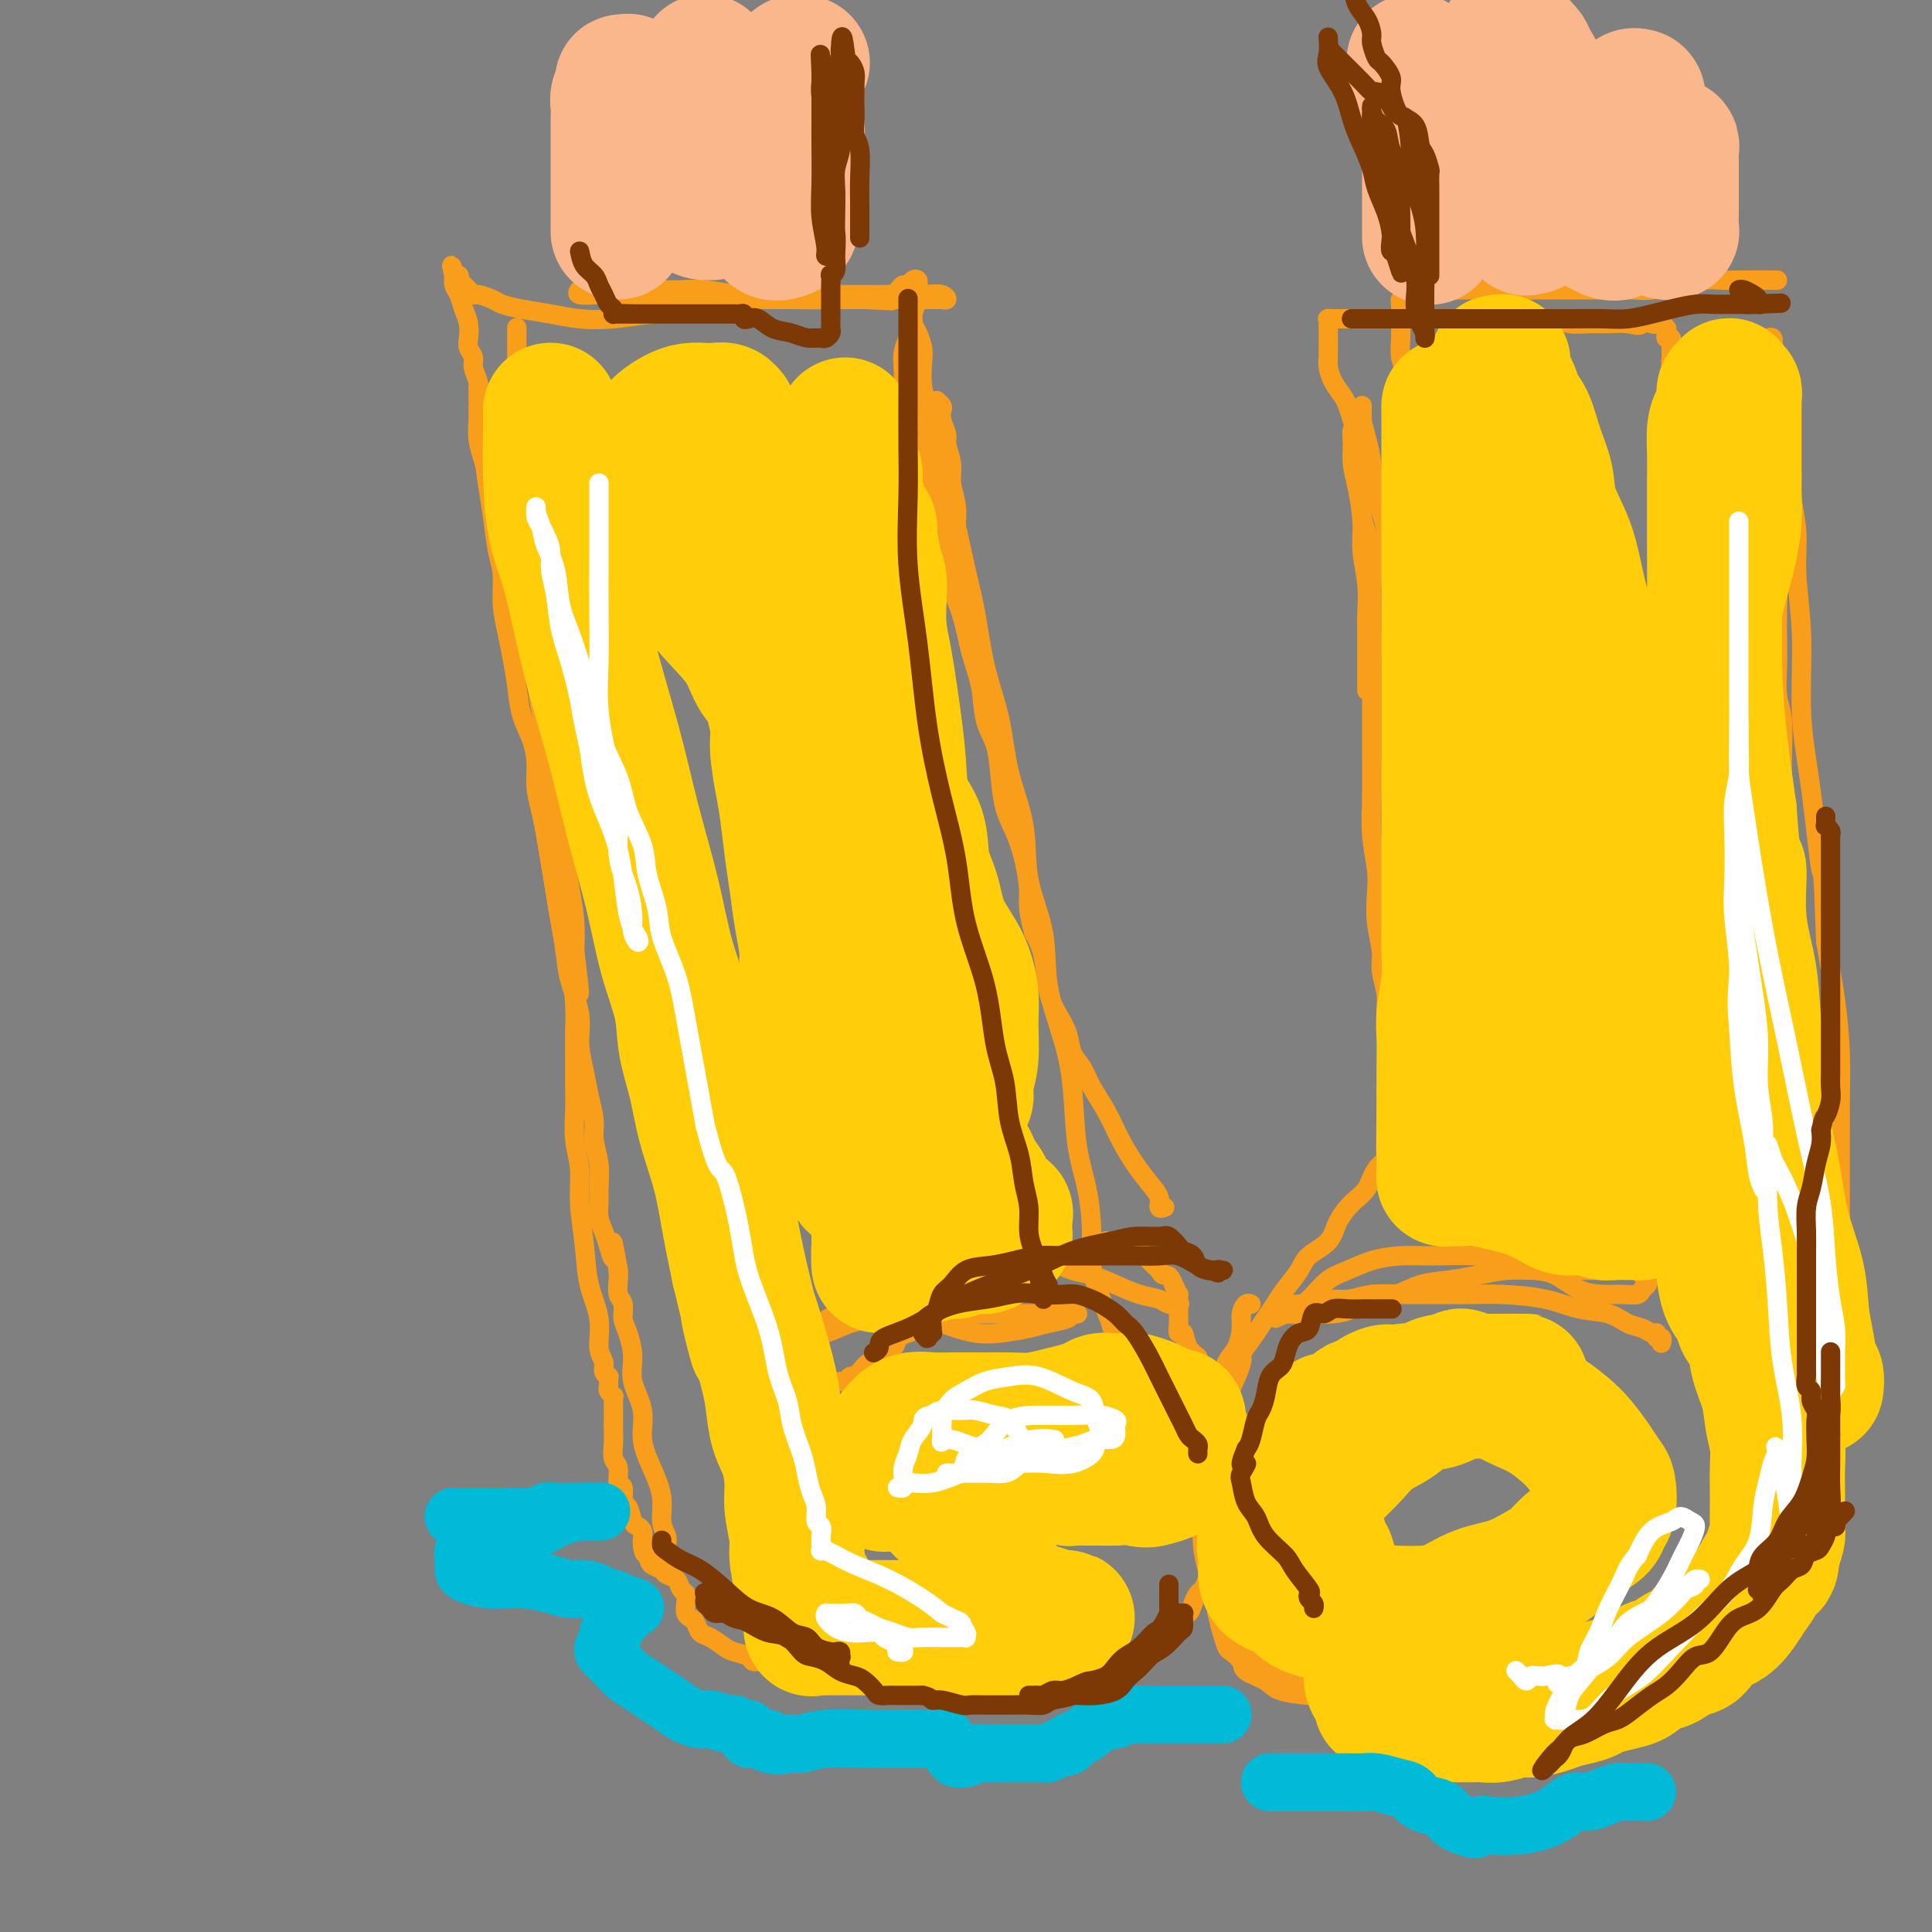 <svg viewBox='0 0 400 400' version='1.1' xmlns='http://www.w3.org/2000/svg' xmlns:xlink='http://www.w3.org/1999/xlink'><rect x="0" y="0" width="400" height="400" fill="#808080" stroke="none"/><g fill='none' stroke='#F99E1B' stroke-width='4' stroke-linecap='round' stroke-linejoin='round'><path d='M107,68c-0.000,-0.157 -0.000,-0.313 0,0c0.000,0.313 0.000,1.096 0,2c-0.000,0.904 -0.002,1.931 0,3c0.002,1.069 0.007,2.181 0,4c-0.007,1.819 -0.025,4.344 0,7c0.025,2.656 0.093,5.443 0,9c-0.093,3.557 -0.349,7.884 0,13c0.349,5.116 1.301,11.021 2,17c0.699,5.979 1.144,12.033 2,18c0.856,5.967 2.125,11.848 3,17c0.875,5.152 1.358,9.577 2,14c0.642,4.423 1.442,8.845 2,12c0.558,3.155 0.874,5.044 1,7c0.126,1.956 0.063,3.978 0,6'/><path d='M119,197c1.856,14.907 0.497,6.675 0,5c-0.497,-1.675 -0.133,3.208 0,6c0.133,2.792 0.035,3.494 0,5c-0.035,1.506 -0.005,3.815 0,6c0.005,2.185 -0.014,4.247 0,6c0.014,1.753 0.060,3.197 0,5c-0.060,1.803 -0.225,3.964 0,6c0.225,2.036 0.839,3.946 1,6c0.161,2.054 -0.130,4.251 0,7c0.130,2.749 0.680,6.049 1,9c0.320,2.951 0.410,5.554 1,8c0.590,2.446 1.678,4.736 2,7c0.322,2.264 -0.124,4.502 0,6c0.124,1.498 0.818,2.257 1,3c0.182,0.743 -0.147,1.470 0,2c0.147,0.530 0.772,0.863 1,1c0.228,0.137 0.060,0.078 0,0c-0.060,-0.078 -0.012,-0.175 0,0c0.012,0.175 -0.010,0.621 0,1c0.010,0.379 0.054,0.689 0,1c-0.054,0.311 -0.207,0.622 0,1c0.207,0.378 0.773,0.822 1,1c0.227,0.178 0.113,0.089 0,0'/><path d='M127,290c0.000,-0.034 0.000,-0.067 0,0c-0.000,0.067 -0.001,0.235 0,1c0.001,0.765 0.004,2.129 0,3c-0.004,0.871 -0.016,1.250 0,2c0.016,0.750 0.061,1.872 0,3c-0.061,1.128 -0.227,2.261 0,3c0.227,0.739 0.848,1.085 1,2c0.152,0.915 -0.167,2.399 0,3c0.167,0.601 0.818,0.318 1,1c0.182,0.682 -0.105,2.329 0,3c0.105,0.671 0.603,0.368 1,1c0.397,0.632 0.694,2.200 1,3c0.306,0.800 0.621,0.831 1,1c0.379,0.169 0.823,0.477 1,1c0.177,0.523 0.089,1.262 0,2'/><path d='M133,319c0.876,4.621 0.065,1.672 0,1c-0.065,-0.672 0.616,0.932 1,2c0.384,1.068 0.470,1.600 1,2c0.530,0.400 1.505,0.670 2,1c0.495,0.330 0.511,0.721 1,1c0.489,0.279 1.451,0.446 2,1c0.549,0.554 0.686,1.497 1,2c0.314,0.503 0.805,0.568 1,1c0.195,0.432 0.093,1.233 0,2c-0.093,0.767 -0.178,1.500 0,2c0.178,0.500 0.618,0.768 1,1c0.382,0.232 0.706,0.429 1,1c0.294,0.571 0.559,1.515 1,2c0.441,0.485 1.059,0.512 2,1c0.941,0.488 2.206,1.436 3,2c0.794,0.564 1.116,0.743 2,1c0.884,0.257 2.330,0.591 3,1c0.670,0.409 0.564,0.895 1,1c0.436,0.105 1.415,-0.169 2,0c0.585,0.169 0.775,0.780 1,1c0.225,0.220 0.485,0.049 1,0c0.515,-0.049 1.283,0.026 2,0c0.717,-0.026 1.382,-0.151 2,0c0.618,0.151 1.191,0.580 2,1c0.809,0.420 1.856,0.830 3,1c1.144,0.170 2.387,0.098 3,0c0.613,-0.098 0.597,-0.222 1,0c0.403,0.222 1.224,0.791 2,1c0.776,0.209 1.507,0.060 2,0c0.493,-0.060 0.746,-0.030 1,0'/><path d='M178,348c4.672,1.083 2.353,0.289 2,0c-0.353,-0.289 1.261,-0.074 2,0c0.739,0.074 0.603,0.009 1,0c0.397,-0.009 1.328,0.040 2,0c0.672,-0.040 1.087,-0.168 2,0c0.913,0.168 2.325,0.634 3,1c0.675,0.366 0.614,0.633 1,1c0.386,0.367 1.220,0.834 2,1c0.780,0.166 1.506,0.030 2,0c0.494,-0.030 0.756,0.044 1,0c0.244,-0.044 0.470,-0.208 1,0c0.530,0.208 1.364,0.788 2,1c0.636,0.212 1.072,0.058 2,0c0.928,-0.058 2.346,-0.019 3,0c0.654,0.019 0.542,0.019 1,0c0.458,-0.019 1.484,-0.058 2,0c0.516,0.058 0.520,0.212 1,0c0.480,-0.212 1.434,-0.789 2,-1c0.566,-0.211 0.743,-0.057 1,0c0.257,0.057 0.594,0.015 1,0c0.406,-0.015 0.882,-0.004 1,0c0.118,0.004 -0.123,0.001 0,0c0.123,-0.001 0.611,0.001 1,0c0.389,-0.001 0.681,-0.003 1,0c0.319,0.003 0.667,0.012 1,0c0.333,-0.012 0.652,-0.045 1,0c0.348,0.045 0.726,0.170 1,0c0.274,-0.170 0.445,-0.633 1,-1c0.555,-0.367 1.496,-0.637 2,-1c0.504,-0.363 0.573,-0.818 1,-1c0.427,-0.182 1.214,-0.091 2,0'/><path d='M224,348c4.306,-0.863 2.571,-1.020 2,-1c-0.571,0.020 0.022,0.216 1,0c0.978,-0.216 2.342,-0.845 3,-1c0.658,-0.155 0.609,0.166 1,0c0.391,-0.166 1.222,-0.817 2,-1c0.778,-0.183 1.503,0.103 2,0c0.497,-0.103 0.767,-0.595 1,-1c0.233,-0.405 0.430,-0.723 1,-1c0.570,-0.277 1.514,-0.512 2,-1c0.486,-0.488 0.515,-1.229 1,-2c0.485,-0.771 1.425,-1.571 2,-2c0.575,-0.429 0.784,-0.486 1,-1c0.216,-0.514 0.439,-1.485 1,-2c0.561,-0.515 1.460,-0.574 2,-1c0.540,-0.426 0.722,-1.218 1,-2c0.278,-0.782 0.652,-1.554 1,-2c0.348,-0.446 0.671,-0.567 1,-1c0.329,-0.433 0.663,-1.177 1,-2c0.337,-0.823 0.678,-1.726 1,-2c0.322,-0.274 0.626,0.081 1,0c0.374,-0.081 0.817,-0.599 1,-1c0.183,-0.401 0.106,-0.685 0,-1c-0.106,-0.315 -0.240,-0.662 0,-1c0.240,-0.338 0.853,-0.668 1,-1c0.147,-0.332 -0.171,-0.667 0,-1c0.171,-0.333 0.830,-0.666 1,-1c0.170,-0.334 -0.148,-0.670 0,-1c0.148,-0.330 0.761,-0.656 1,-1c0.239,-0.344 0.103,-0.708 0,-1c-0.103,-0.292 -0.172,-0.512 0,-1c0.172,-0.488 0.586,-1.244 1,-2'/><path d='M257,313c2.780,-4.681 0.731,-1.883 0,-1c-0.731,0.883 -0.143,-0.147 0,-1c0.143,-0.853 -0.158,-1.527 0,-2c0.158,-0.473 0.775,-0.746 1,-1c0.225,-0.254 0.056,-0.491 0,-1c-0.056,-0.509 -0.001,-1.291 0,-2c0.001,-0.709 -0.052,-1.345 0,-2c0.052,-0.655 0.207,-1.330 0,-2c-0.207,-0.670 -0.777,-1.335 -1,-2c-0.223,-0.665 -0.097,-1.330 0,-2c0.097,-0.670 0.167,-1.344 0,-2c-0.167,-0.656 -0.570,-1.293 -1,-2c-0.430,-0.707 -0.885,-1.485 -1,-2c-0.115,-0.515 0.110,-0.768 0,-1c-0.110,-0.232 -0.557,-0.442 -1,-1c-0.443,-0.558 -0.883,-1.463 -1,-2c-0.117,-0.537 0.090,-0.707 0,-1c-0.090,-0.293 -0.476,-0.710 -1,-1c-0.524,-0.290 -1.187,-0.454 -2,-1c-0.813,-0.546 -1.777,-1.476 -2,-2c-0.223,-0.524 0.294,-0.643 0,-1c-0.294,-0.357 -1.399,-0.951 -2,-2c-0.601,-1.049 -0.697,-2.553 -1,-3c-0.303,-0.447 -0.813,0.162 -1,0c-0.187,-0.162 -0.050,-1.095 0,-2c0.050,-0.905 0.014,-1.782 0,-2c-0.014,-0.218 -0.007,0.223 0,0c0.007,-0.223 0.012,-1.111 0,-2c-0.012,-0.889 -0.042,-1.778 0,-2c0.042,-0.222 0.155,0.222 0,0c-0.155,-0.222 -0.577,-1.111 -1,-2'/><path d='M243,266c-0.870,-2.417 -1.543,-1.958 -2,-2c-0.457,-0.042 -0.696,-0.585 -1,-1c-0.304,-0.415 -0.673,-0.704 -1,-1c-0.327,-0.296 -0.614,-0.601 -1,-1c-0.386,-0.399 -0.873,-0.891 -1,-1c-0.127,-0.109 0.106,0.167 0,0c-0.106,-0.167 -0.550,-0.777 -1,-1c-0.450,-0.223 -0.904,-0.060 -1,0c-0.096,0.060 0.167,0.016 0,0c-0.167,-0.016 -0.766,-0.004 -1,0c-0.234,0.004 -0.105,0.001 0,0c0.105,-0.001 0.186,-0.000 0,0c-0.186,0.000 -0.639,0.000 -1,0c-0.361,-0.000 -0.632,-0.000 -1,0c-0.368,0.000 -0.834,0.000 -1,0c-0.166,-0.000 -0.030,-0.000 0,0c0.030,0.000 -0.044,0.000 0,0c0.044,-0.000 0.208,-0.000 0,0c-0.208,0.000 -0.787,0.001 -1,0c-0.213,-0.001 -0.061,-0.004 0,0c0.061,0.004 0.030,0.015 0,0c-0.030,-0.015 -0.060,-0.056 0,0c0.060,0.056 0.208,0.207 0,0c-0.208,-0.207 -0.774,-0.774 -1,-1c-0.226,-0.226 -0.113,-0.113 0,0'/><path d='M229,258c-2.166,-1.254 -0.580,-0.388 0,0c0.580,0.388 0.156,0.300 0,0c-0.156,-0.300 -0.042,-0.812 0,-1c0.042,-0.188 0.012,-0.054 0,0c-0.012,0.054 -0.006,0.027 0,0'/><path d='M241,250c0.124,-0.043 0.249,-0.086 0,0c-0.249,0.086 -0.871,0.300 -1,0c-0.129,-0.300 0.233,-1.114 0,-2c-0.233,-0.886 -1.063,-1.843 -2,-3c-0.937,-1.157 -1.980,-2.515 -3,-4c-1.020,-1.485 -2.018,-3.096 -3,-5c-0.982,-1.904 -1.950,-4.102 -3,-6c-1.050,-1.898 -2.182,-3.497 -3,-5c-0.818,-1.503 -1.322,-2.909 -2,-4c-0.678,-1.091 -1.529,-1.866 -2,-3c-0.471,-1.134 -0.563,-2.627 -1,-4c-0.437,-1.373 -1.220,-2.626 -2,-4c-0.780,-1.374 -1.556,-2.870 -2,-5c-0.444,-2.130 -0.555,-4.894 -1,-7c-0.445,-2.106 -1.222,-3.553 -2,-5'/><path d='M214,193c-1.428,-5.337 -0.999,-6.180 -1,-8c-0.001,-1.820 -0.433,-4.619 -1,-7c-0.567,-2.381 -1.269,-4.346 -2,-6c-0.731,-1.654 -1.490,-2.996 -2,-5c-0.510,-2.004 -0.770,-4.669 -1,-7c-0.230,-2.331 -0.430,-4.329 -1,-6c-0.570,-1.671 -1.508,-3.017 -2,-5c-0.492,-1.983 -0.536,-4.604 -1,-7c-0.464,-2.396 -1.346,-4.566 -2,-7c-0.654,-2.434 -1.079,-5.131 -2,-8c-0.921,-2.869 -2.337,-5.908 -3,-9c-0.663,-3.092 -0.574,-6.237 -1,-9c-0.426,-2.763 -1.368,-5.145 -2,-8c-0.632,-2.855 -0.953,-6.181 -1,-9c-0.047,-2.819 0.181,-5.129 0,-7c-0.181,-1.871 -0.770,-3.303 -1,-5c-0.230,-1.697 -0.100,-3.661 0,-5c0.100,-1.339 0.170,-2.054 0,-3c-0.170,-0.946 -0.582,-2.122 -1,-3c-0.418,-0.878 -0.844,-1.458 -1,-2c-0.156,-0.542 -0.042,-1.048 0,-1c0.042,0.048 0.010,0.649 0,1c-0.010,0.351 -0.000,0.452 0,1c0.000,0.548 -0.010,1.541 0,2c0.010,0.459 0.040,0.383 0,1c-0.040,0.617 -0.149,1.928 0,3c0.149,1.072 0.555,1.906 1,3c0.445,1.094 0.927,2.448 1,4c0.073,1.552 -0.265,3.300 0,5c0.265,1.700 1.132,3.350 2,5'/><path d='M193,91c0.750,4.718 0.624,4.014 1,5c0.376,0.986 1.254,3.662 2,6c0.746,2.338 1.359,4.336 2,7c0.641,2.664 1.311,5.993 2,9c0.689,3.007 1.397,5.693 2,9c0.603,3.307 1.101,7.237 2,11c0.899,3.763 2.199,7.359 3,11c0.801,3.641 1.102,7.326 2,11c0.898,3.674 2.394,7.337 3,11c0.606,3.663 0.323,7.327 1,11c0.677,3.673 2.313,7.355 3,11c0.687,3.645 0.425,7.255 1,11c0.575,3.745 1.986,7.627 3,11c1.014,3.373 1.629,6.237 2,10c0.371,3.763 0.497,8.424 1,12c0.503,3.576 1.381,6.066 2,9c0.619,2.934 0.978,6.312 1,9c0.022,2.688 -0.292,4.687 0,7c0.292,2.313 1.191,4.942 2,7c0.809,2.058 1.527,3.546 2,5c0.473,1.454 0.701,2.873 1,4c0.299,1.127 0.668,1.962 1,3c0.332,1.038 0.625,2.278 1,3c0.375,0.722 0.832,0.925 1,1c0.168,0.075 0.048,0.021 0,0c-0.048,-0.021 -0.024,-0.011 0,0'/><path d='M138,323c-0.002,0.064 -0.005,0.129 0,0c0.005,-0.129 0.017,-0.451 0,-1c-0.017,-0.549 -0.062,-1.324 0,-2c0.062,-0.676 0.233,-1.253 0,-2c-0.233,-0.747 -0.869,-1.664 -1,-3c-0.131,-1.336 0.244,-3.091 0,-5c-0.244,-1.909 -1.108,-3.972 -2,-6c-0.892,-2.028 -1.811,-4.020 -2,-6c-0.189,-1.980 0.352,-3.947 0,-6c-0.352,-2.053 -1.596,-4.192 -2,-6c-0.404,-1.808 0.032,-3.284 0,-5c-0.032,-1.716 -0.530,-3.671 -1,-5c-0.470,-1.329 -0.910,-2.033 -1,-3c-0.090,-0.967 0.172,-2.197 0,-3c-0.172,-0.803 -0.777,-1.178 -1,-2c-0.223,-0.822 -0.064,-2.092 0,-3c0.064,-0.908 0.032,-1.454 0,-2'/><path d='M128,263c-1.725,-9.879 -1.036,-4.576 -1,-3c0.036,1.576 -0.579,-0.576 -1,-2c-0.421,-1.424 -0.648,-2.119 -1,-3c-0.352,-0.881 -0.830,-1.947 -1,-3c-0.170,-1.053 -0.031,-2.093 0,-3c0.031,-0.907 -0.047,-1.680 0,-3c0.047,-1.320 0.220,-3.187 0,-5c-0.220,-1.813 -0.834,-3.572 -1,-5c-0.166,-1.428 0.115,-2.525 0,-4c-0.115,-1.475 -0.626,-3.327 -1,-5c-0.374,-1.673 -0.611,-3.166 -1,-5c-0.389,-1.834 -0.930,-4.008 -1,-6c-0.070,-1.992 0.332,-3.802 0,-6c-0.332,-2.198 -1.398,-4.785 -2,-7c-0.602,-2.215 -0.739,-4.058 -1,-6c-0.261,-1.942 -0.647,-3.981 -1,-6c-0.353,-2.019 -0.673,-4.016 -1,-6c-0.327,-1.984 -0.662,-3.954 -1,-6c-0.338,-2.046 -0.681,-4.167 -1,-6c-0.319,-1.833 -0.614,-3.377 -1,-5c-0.386,-1.623 -0.863,-3.324 -1,-5c-0.137,-1.676 0.065,-3.326 0,-5c-0.065,-1.674 -0.398,-3.373 -1,-5c-0.602,-1.627 -1.472,-3.182 -2,-5c-0.528,-1.818 -0.715,-3.900 -1,-6c-0.285,-2.100 -0.668,-4.219 -1,-6c-0.332,-1.781 -0.614,-3.226 -1,-5c-0.386,-1.774 -0.877,-3.878 -1,-6c-0.123,-2.122 0.121,-4.264 0,-6c-0.121,-1.736 -0.606,-3.068 -1,-5c-0.394,-1.932 -0.697,-4.466 -1,-7'/><path d='M102,107c-3.973,-25.135 -0.907,-9.974 0,-5c0.907,4.974 -0.345,-0.239 -1,-3c-0.655,-2.761 -0.711,-3.069 -1,-4c-0.289,-0.931 -0.809,-2.484 -1,-4c-0.191,-1.516 -0.051,-2.994 0,-4c0.051,-1.006 0.014,-1.540 0,-2c-0.014,-0.460 -0.004,-0.846 0,-1c0.004,-0.154 0.002,-0.077 0,0'/><path d='M99,83c-0.002,-0.337 -0.005,-0.674 0,-1c0.005,-0.326 0.016,-0.639 0,-1c-0.016,-0.361 -0.061,-0.768 0,-1c0.061,-0.232 0.226,-0.288 0,-1c-0.226,-0.712 -0.844,-2.081 -1,-3c-0.156,-0.919 0.151,-1.390 0,-2c-0.151,-0.610 -0.761,-1.361 -1,-2c-0.239,-0.639 -0.106,-1.168 0,-2c0.106,-0.832 0.186,-1.968 0,-3c-0.186,-1.032 -0.638,-1.962 -1,-3c-0.362,-1.038 -0.633,-2.186 -1,-3c-0.367,-0.814 -0.830,-1.296 -1,-2c-0.170,-0.704 -0.049,-1.630 0,-2c0.049,-0.370 0.024,-0.185 0,0'/><path d='M94,57c-0.833,-4.005 -0.415,-1.016 0,0c0.415,1.016 0.828,0.061 1,0c0.172,-0.061 0.103,0.772 0,1c-0.103,0.228 -0.239,-0.150 0,0c0.239,0.150 0.852,0.829 1,1c0.148,0.171 -0.170,-0.165 0,0c0.170,0.165 0.826,0.832 1,1c0.174,0.168 -0.134,-0.162 0,0c0.134,0.162 0.712,0.817 1,1c0.288,0.183 0.288,-0.106 1,0c0.712,0.106 2.138,0.606 3,1c0.862,0.394 1.162,0.681 2,1c0.838,0.319 2.216,0.671 4,1c1.784,0.329 3.975,0.636 6,1c2.025,0.364 3.885,0.783 6,1c2.115,0.217 4.484,0.230 7,0c2.516,-0.230 5.179,-0.703 8,-1c2.821,-0.297 5.799,-0.419 9,-1c3.201,-0.581 6.623,-1.620 10,-2c3.377,-0.380 6.707,-0.102 10,0c3.293,0.102 6.548,0.027 9,0c2.452,-0.027 4.101,-0.007 6,0c1.899,0.007 4.049,0.002 6,0c1.951,-0.002 3.704,0.001 5,0c1.296,-0.001 2.136,-0.004 3,0c0.864,0.004 1.754,0.015 2,0c0.246,-0.015 -0.150,-0.056 0,0c0.150,0.056 0.848,0.207 1,0c0.152,-0.207 -0.242,-0.774 -1,-1c-0.758,-0.226 -1.879,-0.113 -3,0'/><path d='M192,61c-1.299,-0.155 -2.545,-0.041 -4,0c-1.455,0.041 -3.117,0.011 -5,0c-1.883,-0.011 -3.985,-0.002 -6,0c-2.015,0.002 -3.942,-0.003 -6,0c-2.058,0.003 -4.248,0.015 -6,0c-1.752,-0.015 -3.068,-0.057 -5,0c-1.932,0.057 -4.482,0.211 -7,0c-2.518,-0.211 -5.006,-0.789 -7,-1c-1.994,-0.211 -3.496,-0.057 -5,0c-1.504,0.057 -3.012,0.015 -5,0c-1.988,-0.015 -4.456,-0.004 -6,0c-1.544,0.004 -2.165,0.001 -3,0c-0.835,-0.001 -1.884,0.000 -3,0c-1.116,-0.000 -2.298,-0.001 -3,0c-0.702,0.001 -0.924,0.004 -1,0c-0.076,-0.004 -0.008,-0.015 0,0c0.008,0.015 -0.046,0.057 0,0c0.046,-0.057 0.190,-0.212 0,0c-0.190,0.212 -0.716,0.793 0,1c0.716,0.207 2.672,0.041 4,0c1.328,-0.041 2.026,0.041 3,0c0.974,-0.041 2.222,-0.207 4,0c1.778,0.207 4.084,0.788 6,1c1.916,0.212 3.443,0.057 5,0c1.557,-0.057 3.146,-0.015 5,0c1.854,0.015 3.973,0.004 6,0c2.027,-0.004 3.963,-0.001 6,0c2.037,0.001 4.175,0.000 6,0c1.825,-0.000 3.338,-0.000 5,0c1.662,0.000 3.475,0.000 5,0c1.525,-0.000 2.763,-0.000 4,0'/><path d='M179,62c9.544,0.373 4.402,0.306 3,0c-1.402,-0.306 0.934,-0.852 2,-1c1.066,-0.148 0.863,0.100 1,0c0.137,-0.100 0.615,-0.550 1,-1c0.385,-0.450 0.678,-0.902 1,-1c0.322,-0.098 0.675,0.158 1,0c0.325,-0.158 0.624,-0.731 1,-1c0.376,-0.269 0.829,-0.234 1,0c0.171,0.234 0.061,0.667 0,1c-0.061,0.333 -0.072,0.567 0,1c0.072,0.433 0.226,1.064 0,2c-0.226,0.936 -0.831,2.178 -1,3c-0.169,0.822 0.099,1.225 0,2c-0.099,0.775 -0.564,1.921 -1,3c-0.436,1.079 -0.843,2.091 -1,3c-0.157,0.909 -0.065,1.714 0,3c0.065,1.286 0.104,3.052 0,5c-0.104,1.948 -0.351,4.077 0,6c0.351,1.923 1.301,3.640 2,6c0.699,2.360 1.148,5.362 2,8c0.852,2.638 2.108,4.913 3,7c0.892,2.087 1.419,3.987 2,6c0.581,2.013 1.217,4.140 2,6c0.783,1.860 1.712,3.455 2,5c0.288,1.545 -0.067,3.041 0,4c0.067,0.959 0.555,1.380 1,2c0.445,0.620 0.849,1.440 1,2c0.151,0.560 0.051,0.862 0,1c-0.051,0.138 -0.052,0.114 0,0c0.052,-0.114 0.158,-0.318 0,-1c-0.158,-0.682 -0.579,-1.841 -1,-3'/><path d='M201,130c-0.338,-1.839 -0.683,-4.935 -1,-7c-0.317,-2.065 -0.606,-3.097 -1,-5c-0.394,-1.903 -0.894,-4.678 -1,-7c-0.106,-2.322 0.183,-4.193 0,-6c-0.183,-1.807 -0.837,-3.551 -1,-5c-0.163,-1.449 0.166,-2.601 0,-4c-0.166,-1.399 -0.828,-3.043 -1,-4c-0.172,-0.957 0.146,-1.227 0,-2c-0.146,-0.773 -0.757,-2.049 -1,-3c-0.243,-0.951 -0.118,-1.575 0,-2c0.118,-0.425 0.228,-0.650 0,-1c-0.228,-0.350 -0.793,-0.826 -1,-1c-0.207,-0.174 -0.056,-0.047 0,0c0.056,0.047 0.016,0.013 0,0c-0.016,-0.013 -0.008,-0.007 0,0'/><path d='M368,58c-0.352,0.000 -0.704,0.000 -1,0c-0.296,-0.000 -0.536,-0.001 -1,0c-0.464,0.001 -1.152,0.004 -2,0c-0.848,-0.004 -1.854,-0.016 -3,0c-1.146,0.016 -2.430,0.061 -4,0c-1.570,-0.061 -3.424,-0.226 -5,0c-1.576,0.226 -2.872,0.845 -4,1c-1.128,0.155 -2.087,-0.155 -3,0c-0.913,0.155 -1.780,0.774 -3,1c-1.220,0.226 -2.792,0.061 -4,0c-1.208,-0.061 -2.051,-0.016 -3,0c-0.949,0.016 -2.004,0.004 -3,0c-0.996,-0.004 -1.933,-0.001 -3,0c-1.067,0.001 -2.265,0.000 -3,0c-0.735,-0.000 -1.005,-0.000 -2,0c-0.995,0.000 -2.713,0.000 -4,0c-1.287,-0.000 -2.144,-0.000 -3,0'/><path d='M317,60c-8.446,0.309 -4.063,0.083 -3,0c1.063,-0.083 -1.196,-0.022 -3,0c-1.804,0.022 -3.155,0.005 -4,0c-0.845,-0.005 -1.186,0.002 -2,0c-0.814,-0.002 -2.101,-0.015 -3,0c-0.899,0.015 -1.412,0.057 -2,0c-0.588,-0.057 -1.253,-0.211 -2,0c-0.747,0.211 -1.576,0.789 -2,1c-0.424,0.211 -0.443,0.057 -1,0c-0.557,-0.057 -1.652,-0.015 -2,0c-0.348,0.015 0.050,0.003 0,0c-0.050,-0.003 -0.548,0.003 -1,0c-0.452,-0.003 -0.857,-0.015 -1,0c-0.143,0.015 -0.024,0.059 0,0c0.024,-0.059 -0.046,-0.220 0,0c0.046,0.220 0.208,0.821 0,1c-0.208,0.179 -0.788,-0.063 -1,0c-0.212,0.063 -0.058,0.432 0,1c0.058,0.568 0.019,1.334 0,2c-0.019,0.666 -0.019,1.231 0,2c0.019,0.769 0.058,1.741 0,3c-0.058,1.259 -0.212,2.805 0,4c0.212,1.195 0.792,2.041 1,3c0.208,0.959 0.046,2.032 0,3c-0.046,0.968 0.025,1.830 0,3c-0.025,1.170 -0.147,2.648 0,4c0.147,1.352 0.564,2.578 1,4c0.436,1.422 0.890,3.041 1,5c0.110,1.959 -0.124,4.258 0,7c0.124,2.742 0.607,5.926 1,9c0.393,3.074 0.697,6.037 1,9'/><path d='M295,121c0.956,10.575 0.845,8.012 1,9c0.155,0.988 0.577,5.526 1,9c0.423,3.474 0.846,5.882 1,8c0.154,2.118 0.037,3.944 0,6c-0.037,2.056 0.005,4.343 0,6c-0.005,1.657 -0.057,2.685 0,3c0.057,0.315 0.224,-0.084 0,0c-0.224,0.084 -0.838,0.650 -1,0c-0.162,-0.650 0.130,-2.516 0,-4c-0.130,-1.484 -0.680,-2.585 -1,-4c-0.320,-1.415 -0.408,-3.144 -1,-5c-0.592,-1.856 -1.688,-3.839 -2,-6c-0.312,-2.161 0.158,-4.501 0,-7c-0.158,-2.499 -0.945,-5.157 -2,-8c-1.055,-2.843 -2.376,-5.869 -3,-9c-0.624,-3.131 -0.549,-6.365 -1,-9c-0.451,-2.635 -1.427,-4.670 -2,-7c-0.573,-2.330 -0.742,-4.954 -1,-7c-0.258,-2.046 -0.605,-3.515 -1,-5c-0.395,-1.485 -0.838,-2.987 -1,-4c-0.162,-1.013 -0.043,-1.537 0,-2c0.043,-0.463 0.012,-0.864 0,-1c-0.012,-0.136 -0.003,-0.007 0,0c0.003,0.007 0.001,-0.107 0,0c-0.001,0.107 -0.000,0.436 0,1c0.000,0.564 0.000,1.364 0,2c-0.000,0.636 -0.000,1.109 0,2c0.000,0.891 0.000,2.202 0,3c-0.000,0.798 -0.000,1.085 0,2c0.000,0.915 0.000,2.457 0,4'/><path d='M282,98c0.033,2.859 0.114,3.006 0,4c-0.114,0.994 -0.423,2.836 0,5c0.423,2.164 1.577,4.652 2,7c0.423,2.348 0.113,4.557 0,7c-0.113,2.443 -0.030,5.119 0,8c0.030,2.881 0.007,5.965 0,9c-0.007,3.035 0.002,6.019 0,9c-0.002,2.981 -0.014,5.958 0,9c0.014,3.042 0.055,6.149 0,9c-0.055,2.851 -0.207,5.445 0,8c0.207,2.555 0.772,5.070 1,7c0.228,1.930 0.118,3.275 0,5c-0.118,1.725 -0.243,3.829 0,6c0.243,2.171 0.853,4.407 1,6c0.147,1.593 -0.171,2.542 0,4c0.171,1.458 0.830,3.424 1,5c0.170,1.576 -0.151,2.762 0,4c0.151,1.238 0.772,2.530 1,4c0.228,1.470 0.061,3.119 0,4c-0.061,0.881 -0.017,0.995 0,2c0.017,1.005 0.008,2.902 0,4c-0.008,1.098 -0.016,1.399 0,2c0.016,0.601 0.057,1.504 0,2c-0.057,0.496 -0.211,0.584 0,1c0.211,0.416 0.789,1.159 1,2c0.211,0.841 0.057,1.781 0,2c-0.057,0.219 -0.015,-0.281 0,0c0.015,0.281 0.004,1.345 0,2c-0.004,0.655 -0.001,0.901 0,1c0.001,0.099 0.001,0.049 0,0'/><path d='M289,236c0.135,-0.070 0.269,-0.139 0,0c-0.269,0.139 -0.942,0.487 -1,1c-0.058,0.513 0.500,1.193 0,2c-0.500,0.807 -2.057,1.742 -3,3c-0.943,1.258 -1.272,2.840 -2,4c-0.728,1.160 -1.857,1.898 -3,3c-1.143,1.102 -2.302,2.567 -3,4c-0.698,1.433 -0.935,2.834 -2,4c-1.065,1.166 -2.957,2.097 -4,3c-1.043,0.903 -1.238,1.778 -2,3c-0.762,1.222 -2.091,2.791 -3,4c-0.909,1.209 -1.399,2.056 -2,3c-0.601,0.944 -1.315,1.984 -2,3c-0.685,1.016 -1.343,2.008 -2,3'/><path d='M260,276c-5.135,7.134 -3.471,4.969 -3,5c0.471,0.031 -0.251,2.258 -1,4c-0.749,1.742 -1.525,3.000 -2,5c-0.475,2.000 -0.649,4.741 -1,7c-0.351,2.259 -0.879,4.036 -1,6c-0.121,1.964 0.164,4.114 0,6c-0.164,1.886 -0.776,3.506 -1,5c-0.224,1.494 -0.061,2.862 0,4c0.061,1.138 0.020,2.047 0,3c-0.020,0.953 -0.021,1.951 0,3c0.021,1.049 0.062,2.150 0,3c-0.062,0.850 -0.229,1.449 0,2c0.229,0.551 0.853,1.053 1,2c0.147,0.947 -0.182,2.337 0,3c0.182,0.663 0.874,0.598 1,1c0.126,0.402 -0.315,1.273 0,2c0.315,0.727 1.384,1.312 2,2c0.616,0.688 0.778,1.480 1,2c0.222,0.520 0.503,0.768 1,1c0.497,0.232 1.209,0.447 2,1c0.791,0.553 1.661,1.444 2,2c0.339,0.556 0.148,0.778 1,1c0.852,0.222 2.749,0.444 4,1c1.251,0.556 1.857,1.444 3,2c1.143,0.556 2.822,0.779 4,1c1.178,0.221 1.854,0.441 3,1c1.146,0.559 2.760,1.456 4,2c1.240,0.544 2.106,0.733 3,1c0.894,0.267 1.818,0.610 3,1c1.182,0.390 2.624,0.826 4,1c1.376,0.174 2.688,0.087 4,0'/><path d='M294,356c4.282,1.083 2.486,0.290 3,0c0.514,-0.290 3.339,-0.078 5,0c1.661,0.078 2.159,0.021 3,0c0.841,-0.021 2.024,-0.008 3,0c0.976,0.008 1.746,0.010 3,0c1.254,-0.010 2.993,-0.031 4,0c1.007,0.031 1.283,0.112 2,0c0.717,-0.112 1.875,-0.419 3,-1c1.125,-0.581 2.219,-1.435 3,-2c0.781,-0.565 1.251,-0.841 2,-1c0.749,-0.159 1.777,-0.201 3,-1c1.223,-0.799 2.640,-2.356 4,-3c1.360,-0.644 2.663,-0.377 4,-1c1.337,-0.623 2.709,-2.137 4,-3c1.291,-0.863 2.502,-1.074 4,-2c1.498,-0.926 3.284,-2.566 5,-4c1.716,-1.434 3.361,-2.663 5,-4c1.639,-1.337 3.270,-2.781 5,-4c1.730,-1.219 3.559,-2.211 5,-3c1.441,-0.789 2.495,-1.374 3,-2c0.505,-0.626 0.461,-1.292 1,-2c0.539,-0.708 1.662,-1.458 2,-2c0.338,-0.542 -0.108,-0.877 0,-1c0.108,-0.123 0.771,-0.036 1,0c0.229,0.036 0.024,0.019 0,0c-0.024,-0.019 0.135,-0.041 0,0c-0.135,0.041 -0.562,0.145 -1,0c-0.438,-0.145 -0.887,-0.539 -2,0c-1.113,0.539 -2.889,2.011 -4,3c-1.111,0.989 -1.555,1.494 -2,2'/><path d='M362,325c-1.529,1.200 -1.351,2.202 -2,3c-0.649,0.798 -2.126,1.394 -3,2c-0.874,0.606 -1.143,1.222 -2,2c-0.857,0.778 -2.300,1.717 -3,2c-0.700,0.283 -0.658,-0.090 -1,0c-0.342,0.090 -1.069,0.642 -2,1c-0.931,0.358 -2.067,0.522 -3,1c-0.933,0.478 -1.663,1.269 -3,2c-1.337,0.731 -3.281,1.400 -5,2c-1.719,0.600 -3.212,1.129 -5,2c-1.788,0.871 -3.871,2.083 -6,3c-2.129,0.917 -4.302,1.538 -7,2c-2.698,0.462 -5.919,0.765 -9,1c-3.081,0.235 -6.022,0.403 -9,1c-2.978,0.597 -5.992,1.622 -9,2c-3.008,0.378 -6.011,0.109 -9,0c-2.989,-0.109 -5.964,-0.060 -8,0c-2.036,0.060 -3.132,0.130 -5,0c-1.868,-0.130 -4.507,-0.459 -6,-1c-1.493,-0.541 -1.839,-1.295 -3,-2c-1.161,-0.705 -3.137,-1.360 -4,-2c-0.863,-0.640 -0.612,-1.264 -1,-2c-0.388,-0.736 -1.413,-1.582 -2,-2c-0.587,-0.418 -0.734,-0.407 -1,-1c-0.266,-0.593 -0.649,-1.791 -1,-3c-0.351,-1.209 -0.668,-2.428 -1,-4c-0.332,-1.572 -0.677,-3.496 -1,-5c-0.323,-1.504 -0.623,-2.589 -1,-4c-0.377,-1.411 -0.832,-3.149 -1,-5c-0.168,-1.851 -0.048,-3.815 0,-6c0.048,-2.185 0.024,-4.593 0,-7'/><path d='M249,307c-0.750,-6.764 0.375,-6.176 1,-7c0.625,-0.824 0.748,-3.062 1,-5c0.252,-1.938 0.632,-3.575 1,-5c0.368,-1.425 0.725,-2.636 1,-4c0.275,-1.364 0.469,-2.881 1,-4c0.531,-1.119 1.400,-1.841 2,-3c0.600,-1.159 0.932,-2.755 1,-4c0.068,-1.245 -0.126,-2.138 0,-3c0.126,-0.862 0.572,-1.694 1,-2c0.428,-0.306 0.836,-0.088 1,0c0.164,0.088 0.082,0.044 0,0'/><path d='M367,313c-0.128,-0.026 -0.256,-0.052 0,0c0.256,0.052 0.896,0.183 1,0c0.104,-0.183 -0.327,-0.680 0,-1c0.327,-0.320 1.412,-0.464 2,-1c0.588,-0.536 0.679,-1.463 1,-2c0.321,-0.537 0.870,-0.683 1,-1c0.130,-0.317 -0.161,-0.803 0,-1c0.161,-0.197 0.775,-0.105 1,0c0.225,0.105 0.063,0.221 0,0c-0.063,-0.221 -0.027,-0.781 0,-1c0.027,-0.219 0.046,-0.097 0,0c-0.046,0.097 -0.156,0.171 0,0c0.156,-0.171 0.578,-0.585 1,-1'/><path d='M374,305c1.019,-1.172 0.067,-0.103 0,0c-0.067,0.103 0.753,-0.760 1,-1c0.247,-0.240 -0.078,0.143 0,0c0.078,-0.143 0.561,-0.812 1,-1c0.439,-0.188 0.836,0.105 1,0c0.164,-0.105 0.095,-0.607 0,-1c-0.095,-0.393 -0.218,-0.678 0,-1c0.218,-0.322 0.775,-0.681 1,-1c0.225,-0.319 0.117,-0.596 0,-1c-0.117,-0.404 -0.243,-0.933 0,-1c0.243,-0.067 0.853,0.330 1,0c0.147,-0.330 -0.171,-1.387 0,-2c0.171,-0.613 0.830,-0.783 1,-1c0.170,-0.217 -0.151,-0.481 0,-1c0.151,-0.519 0.772,-1.292 1,-2c0.228,-0.708 0.061,-1.349 0,-2c-0.061,-0.651 -0.016,-1.311 0,-2c0.016,-0.689 0.004,-1.406 0,-2c-0.004,-0.594 -0.001,-1.063 0,-2c0.001,-0.937 0.000,-2.342 0,-4c-0.000,-1.658 -0.000,-3.571 0,-5c0.000,-1.429 0.000,-2.375 0,-4c-0.000,-1.625 0.000,-3.930 0,-6c-0.000,-2.070 -0.000,-3.904 0,-6c0.000,-2.096 0.001,-4.454 0,-7c-0.001,-2.546 -0.002,-5.281 0,-8c0.002,-2.719 0.009,-5.422 0,-8c-0.009,-2.578 -0.033,-5.031 0,-8c0.033,-2.969 0.124,-6.453 0,-10c-0.124,-3.547 -0.464,-7.156 -1,-11c-0.536,-3.844 -1.268,-7.922 -2,-12'/><path d='M378,195c-0.603,-17.636 -0.611,-13.225 -1,-15c-0.389,-1.775 -1.161,-9.736 -2,-16c-0.839,-6.264 -1.746,-10.831 -2,-16c-0.254,-5.169 0.143,-10.939 0,-16c-0.143,-5.061 -0.827,-9.414 -1,-13c-0.173,-3.586 0.165,-6.407 0,-9c-0.165,-2.593 -0.831,-4.959 -1,-7c-0.169,-2.041 0.161,-3.759 0,-5c-0.161,-1.241 -0.814,-2.006 -1,-3c-0.186,-0.994 0.094,-2.216 0,-3c-0.094,-0.784 -0.561,-1.131 -1,-2c-0.439,-0.869 -0.850,-2.259 -1,-3c-0.150,-0.741 -0.040,-0.832 0,-1c0.040,-0.168 0.011,-0.414 0,-1c-0.011,-0.586 -0.002,-1.513 0,-2c0.002,-0.487 -0.003,-0.535 0,-1c0.003,-0.465 0.015,-1.345 0,-2c-0.015,-0.655 -0.055,-1.083 0,-2c0.055,-0.917 0.207,-2.323 0,-3c-0.207,-0.677 -0.773,-0.626 -1,-1c-0.227,-0.374 -0.113,-1.172 0,-2c0.113,-0.828 0.226,-1.684 0,-2c-0.226,-0.316 -0.793,-0.091 -1,0c-0.207,0.091 -0.056,0.049 0,0c0.056,-0.049 0.015,-0.106 0,0c-0.015,0.106 -0.004,0.375 0,1c0.004,0.625 0.001,1.607 0,3c-0.001,1.393 -0.001,3.196 0,5'/><path d='M366,79c-0.155,1.814 -0.041,2.850 0,4c0.041,1.150 0.010,2.413 0,4c-0.010,1.587 0.000,3.498 0,5c-0.000,1.502 -0.010,2.596 0,4c0.010,1.404 0.041,3.117 0,5c-0.041,1.883 -0.155,3.937 0,6c0.155,2.063 0.578,4.136 1,6c0.422,1.864 0.844,3.520 1,6c0.156,2.480 0.046,5.783 0,8c-0.046,2.217 -0.026,3.347 0,5c0.026,1.653 0.060,3.829 0,6c-0.060,2.171 -0.212,4.336 0,6c0.212,1.664 0.788,2.828 1,5c0.212,2.172 0.061,5.351 0,8c-0.061,2.649 -0.031,4.767 0,7c0.031,2.233 0.065,4.582 0,7c-0.065,2.418 -0.228,4.905 0,7c0.228,2.095 0.846,3.798 1,6c0.154,2.202 -0.155,4.904 0,7c0.155,2.096 0.774,3.584 1,5c0.226,1.416 0.061,2.758 0,4c-0.061,1.242 -0.016,2.385 0,3c0.016,0.615 0.004,0.704 0,1c-0.004,0.296 -0.001,0.799 0,1c0.001,0.201 0.001,0.099 0,0c-0.001,-0.099 -0.003,-0.194 0,-1c0.003,-0.806 0.012,-2.324 0,-4c-0.012,-1.676 -0.044,-3.511 0,-6c0.044,-2.489 0.166,-5.632 0,-9c-0.166,-3.368 -0.619,-6.962 -1,-10c-0.381,-3.038 -0.691,-5.519 -1,-8'/><path d='M369,167c-0.514,-7.006 -0.798,-6.522 -1,-8c-0.202,-1.478 -0.323,-4.917 -1,-8c-0.677,-3.083 -1.910,-5.809 -3,-9c-1.090,-3.191 -2.036,-6.845 -3,-11c-0.964,-4.155 -1.946,-8.809 -3,-13c-1.054,-4.191 -2.181,-7.918 -3,-11c-0.819,-3.082 -1.329,-5.518 -2,-8c-0.671,-2.482 -1.503,-5.012 -2,-7c-0.497,-1.988 -0.659,-3.436 -1,-5c-0.341,-1.564 -0.861,-3.244 -1,-4c-0.139,-0.756 0.103,-0.587 0,-1c-0.103,-0.413 -0.549,-1.409 -1,-2c-0.451,-0.591 -0.906,-0.777 -1,-1c-0.094,-0.223 0.172,-0.484 0,-1c-0.172,-0.516 -0.782,-1.286 -1,-2c-0.218,-0.714 -0.044,-1.371 0,-2c0.044,-0.629 -0.041,-1.230 0,-2c0.041,-0.770 0.208,-1.708 0,-2c-0.208,-0.292 -0.792,0.063 -1,0c-0.208,-0.063 -0.042,-0.542 0,-1c0.042,-0.458 -0.041,-0.893 0,-1c0.041,-0.107 0.207,0.115 0,0c-0.207,-0.115 -0.787,-0.568 -1,-1c-0.213,-0.432 -0.060,-0.844 0,-1c0.060,-0.156 0.027,-0.056 0,0c-0.027,0.056 -0.049,0.066 0,0c0.049,-0.066 0.167,-0.210 0,0c-0.167,0.210 -0.619,0.774 -1,1c-0.381,0.226 -0.690,0.113 -1,0'/><path d='M342,67c-1.405,-2.475 -1.417,-0.662 -2,0c-0.583,0.662 -1.738,0.174 -3,0c-1.262,-0.174 -2.632,-0.032 -4,0c-1.368,0.032 -2.733,-0.044 -4,0c-1.267,0.044 -2.434,0.208 -4,0c-1.566,-0.208 -3.529,-0.788 -6,-1c-2.471,-0.212 -5.448,-0.057 -8,0c-2.552,0.057 -4.679,0.015 -7,0c-2.321,-0.015 -4.834,-0.004 -7,0c-2.166,0.004 -3.983,0.001 -6,0c-2.017,-0.001 -4.233,-0.000 -6,0c-1.767,0.000 -3.086,0.000 -4,0c-0.914,-0.000 -1.422,-0.000 -2,0c-0.578,0.000 -1.227,-0.000 -2,0c-0.773,0.000 -1.671,0.000 -2,0c-0.329,-0.000 -0.088,-0.001 0,0c0.088,0.001 0.024,0.003 0,0c-0.024,-0.003 -0.006,-0.011 0,0c0.006,0.011 0.002,0.039 0,0c-0.002,-0.039 -0.000,-0.147 0,0c0.000,0.147 0.000,0.548 0,1c-0.000,0.452 0.000,0.954 0,1c-0.000,0.046 -0.001,-0.364 0,0c0.001,0.364 0.002,1.504 0,2c-0.002,0.496 -0.008,0.349 0,1c0.008,0.651 0.030,2.099 0,3c-0.030,0.901 -0.110,1.255 0,2c0.110,0.745 0.411,1.880 1,3c0.589,1.120 1.466,2.225 2,3c0.534,0.775 0.724,1.222 1,2c0.276,0.778 0.638,1.889 1,3'/><path d='M280,87c0.770,2.332 0.196,1.662 0,2c-0.196,0.338 -0.015,1.683 0,3c0.015,1.317 -0.136,2.605 0,4c0.136,1.395 0.558,2.897 1,5c0.442,2.103 0.903,4.805 1,7c0.097,2.195 -0.170,3.881 0,6c0.170,2.119 0.778,4.671 1,7c0.222,2.329 0.060,4.435 0,6c-0.060,1.565 -0.016,2.590 0,4c0.016,1.410 0.004,3.205 0,4c-0.004,0.795 -0.001,0.591 0,1c0.001,0.409 0.000,1.433 0,2c-0.000,0.567 -0.000,0.678 0,1c0.000,0.322 0.000,0.856 0,1c-0.000,0.144 -0.000,-0.101 0,0c0.000,0.101 0.000,0.549 0,1c-0.000,0.451 -0.000,0.904 0,1c0.000,0.096 0.000,-0.167 0,0c-0.000,0.167 -0.000,0.762 0,1c0.000,0.238 0.000,0.119 0,0'/><path d='M266,272c0.011,-0.000 0.022,-0.000 0,0c-0.022,0.000 -0.079,0.001 0,0c0.079,-0.001 0.292,-0.002 1,0c0.708,0.002 1.910,0.008 3,0c1.090,-0.008 2.069,-0.028 3,0c0.931,0.028 1.815,0.106 3,0c1.185,-0.106 2.671,-0.396 4,-1c1.329,-0.604 2.500,-1.524 4,-2c1.500,-0.476 3.330,-0.510 5,-1c1.670,-0.490 3.179,-1.438 5,-2c1.821,-0.562 3.953,-0.739 6,-1c2.047,-0.261 4.010,-0.606 6,-1c1.990,-0.394 4.008,-0.838 6,-1c1.992,-0.162 3.956,-0.044 6,0c2.044,0.044 4.166,0.012 6,0c1.834,-0.012 3.381,-0.003 5,0c1.619,0.003 3.309,0.002 5,0'/><path d='M334,263c3.979,-0.003 2.926,-0.012 3,0c0.074,0.012 1.275,0.045 2,0c0.725,-0.045 0.976,-0.167 1,0c0.024,0.167 -0.177,0.623 0,1c0.177,0.377 0.733,0.675 1,1c0.267,0.325 0.246,0.676 0,1c-0.246,0.324 -0.718,0.622 -1,1c-0.282,0.378 -0.375,0.837 -1,1c-0.625,0.163 -1.783,0.030 -3,0c-1.217,-0.030 -2.492,0.041 -4,0c-1.508,-0.041 -3.249,-0.196 -5,-1c-1.751,-0.804 -3.511,-2.258 -5,-3c-1.489,-0.742 -2.707,-0.773 -4,-1c-1.293,-0.227 -2.662,-0.650 -4,-1c-1.338,-0.350 -2.646,-0.628 -4,-1c-1.354,-0.372 -2.753,-0.840 -5,-1c-2.247,-0.160 -5.343,-0.014 -8,0c-2.657,0.014 -4.876,-0.105 -7,0c-2.124,0.105 -4.152,0.434 -6,1c-1.848,0.566 -3.517,1.370 -5,2c-1.483,0.630 -2.779,1.086 -4,2c-1.221,0.914 -2.365,2.287 -3,3c-0.635,0.713 -0.761,0.765 -1,1c-0.239,0.235 -0.590,0.651 -1,1c-0.410,0.349 -0.880,0.629 -1,1c-0.120,0.371 0.109,0.831 0,1c-0.109,0.169 -0.555,0.045 -1,0c-0.445,-0.045 -0.889,-0.012 -1,0c-0.111,0.012 0.111,0.003 0,0c-0.111,-0.003 -0.556,-0.002 -1,0'/><path d='M266,272c-3.710,1.845 -0.985,0.457 0,0c0.985,-0.457 0.232,0.017 0,0c-0.232,-0.017 0.058,-0.525 0,-1c-0.058,-0.475 -0.465,-0.916 0,-1c0.465,-0.084 1.803,0.188 3,0c1.197,-0.188 2.253,-0.835 4,-1c1.747,-0.165 4.184,0.152 6,0c1.816,-0.152 3.009,-0.773 5,-1c1.991,-0.227 4.778,-0.059 7,0c2.222,0.059 3.877,0.009 6,0c2.123,-0.009 4.714,0.024 7,0c2.286,-0.024 4.267,-0.105 7,0c2.733,0.105 6.216,0.395 9,1c2.784,0.605 4.868,1.525 7,2c2.132,0.475 4.313,0.504 6,1c1.687,0.496 2.882,1.457 4,2c1.118,0.543 2.160,0.666 3,1c0.840,0.334 1.479,0.878 2,1c0.521,0.122 0.924,-0.177 1,0c0.076,0.177 -0.176,0.832 0,1c0.176,0.168 0.779,-0.151 1,0c0.221,0.151 0.059,0.771 0,1c-0.059,0.229 -0.017,0.065 0,0c0.017,-0.065 0.008,-0.033 0,0'/><path d='M244,270c0.190,-0.025 0.380,-0.051 0,0c-0.380,0.051 -1.329,0.178 -2,0c-0.671,-0.178 -1.062,-0.663 -2,-1c-0.938,-0.337 -2.421,-0.528 -4,-1c-1.579,-0.472 -3.253,-1.227 -5,-2c-1.747,-0.773 -3.566,-1.566 -5,-2c-1.434,-0.434 -2.483,-0.509 -4,-1c-1.517,-0.491 -3.500,-1.400 -5,-2c-1.500,-0.600 -2.516,-0.893 -4,-1c-1.484,-0.107 -3.437,-0.028 -5,0c-1.563,0.028 -2.736,0.007 -4,0c-1.264,-0.007 -2.621,0.001 -4,0c-1.379,-0.001 -2.782,-0.011 -4,0c-1.218,0.011 -2.251,0.041 -3,0c-0.749,-0.041 -1.214,-0.155 -2,0c-0.786,0.155 -1.893,0.577 -3,1'/><path d='M188,261c-4.045,0.171 -1.657,0.098 -1,0c0.657,-0.098 -0.415,-0.223 -1,0c-0.585,0.223 -0.682,0.792 -1,1c-0.318,0.208 -0.856,0.056 -1,0c-0.144,-0.056 0.105,-0.015 0,0c-0.105,0.015 -0.566,0.004 -1,0c-0.434,-0.004 -0.843,-0.001 -1,0c-0.157,0.001 -0.063,0.000 0,0c0.063,-0.000 0.095,-0.000 0,0c-0.095,0.000 -0.315,0.000 0,0c0.315,-0.000 1.167,-0.000 2,0c0.833,0.000 1.647,0.000 3,0c1.353,-0.000 3.244,-0.000 4,0c0.756,0.000 0.378,0.000 0,0'/><path d='M193,262c0.088,0.000 0.176,0.000 0,0c-0.176,-0.000 -0.615,-0.001 -1,0c-0.385,0.001 -0.718,0.004 -1,0c-0.282,-0.004 -0.515,-0.014 -1,0c-0.485,0.014 -1.221,0.052 -2,0c-0.779,-0.052 -1.602,-0.195 -2,0c-0.398,0.195 -0.372,0.726 -1,1c-0.628,0.274 -1.909,0.289 -3,1c-1.091,0.711 -1.993,2.116 -3,3c-1.007,0.884 -2.119,1.245 -3,2c-0.881,0.755 -1.531,1.904 -3,3c-1.469,1.096 -3.756,2.140 -5,3c-1.244,0.860 -1.444,1.537 -2,2c-0.556,0.463 -1.469,0.712 -2,1c-0.531,0.288 -0.682,0.616 -1,1c-0.318,0.384 -0.805,0.824 -1,1c-0.195,0.176 -0.097,0.088 0,0'/><path d='M162,280c-2.776,2.362 0.285,0.266 2,-1c1.715,-1.266 2.086,-1.702 3,-2c0.914,-0.298 2.373,-0.458 4,-1c1.627,-0.542 3.424,-1.466 5,-2c1.576,-0.534 2.932,-0.679 4,-1c1.068,-0.321 1.848,-0.818 3,-1c1.152,-0.182 2.677,-0.049 4,0c1.323,0.049 2.443,0.013 4,0c1.557,-0.013 3.549,-0.004 5,0c1.451,0.004 2.360,0.001 4,0c1.640,-0.001 4.012,-0.000 6,0c1.988,0.000 3.593,0.000 5,0c1.407,-0.000 2.615,-0.000 4,0c1.385,0.000 2.945,0.000 4,0c1.055,-0.000 1.603,0.000 2,0c0.397,-0.000 0.642,-0.000 1,0c0.358,0.000 0.829,0.000 1,0c0.171,-0.000 0.042,-0.001 0,0c-0.042,0.001 0.002,0.003 0,0c-0.002,-0.003 -0.051,-0.012 0,0c0.051,0.012 0.204,0.044 0,0c-0.204,-0.044 -0.763,-0.166 -1,0c-0.237,0.166 -0.152,0.620 -1,1c-0.848,0.380 -2.628,0.687 -4,1c-1.372,0.313 -2.334,0.631 -4,1c-1.666,0.369 -4.034,0.790 -6,1c-1.966,0.210 -3.529,0.210 -5,0c-1.471,-0.210 -2.849,-0.632 -4,-1c-1.151,-0.368 -2.076,-0.684 -3,-1'/><path d='M195,274c-1.975,-0.313 -0.913,-0.095 -1,0c-0.087,0.095 -1.323,0.066 -2,0c-0.677,-0.066 -0.796,-0.169 -1,0c-0.204,0.169 -0.492,0.608 -1,1c-0.508,0.392 -1.234,0.735 -2,1c-0.766,0.265 -1.570,0.451 -2,1c-0.430,0.549 -0.486,1.460 -1,2c-0.514,0.540 -1.486,0.709 -2,1c-0.514,0.291 -0.572,0.704 -1,1c-0.428,0.296 -1.228,0.475 -2,1c-0.772,0.525 -1.517,1.394 -2,2c-0.483,0.606 -0.704,0.947 -1,1c-0.296,0.053 -0.668,-0.182 -1,0c-0.332,0.182 -0.625,0.781 -1,1c-0.375,0.219 -0.832,0.059 -1,0c-0.168,-0.059 -0.048,-0.017 0,0c0.048,0.017 0.024,0.008 0,0'/></g>
<g fill='none' stroke='#FBB78C' stroke-width='28' stroke-linecap='round' stroke-linejoin='round'><path d='M128,48c-0.000,-0.227 -0.000,-0.455 0,-1c0.000,-0.545 0.000,-1.409 0,-2c-0.000,-0.591 -0.000,-0.910 0,-2c0.000,-1.090 0.000,-2.950 0,-4c-0.000,-1.050 -0.000,-1.288 0,-2c0.000,-0.712 0.000,-1.897 0,-3c-0.000,-1.103 -0.000,-2.125 0,-3c0.000,-0.875 0.000,-1.603 0,-2c-0.000,-0.397 -0.001,-0.462 0,-1c0.001,-0.538 0.004,-1.548 0,-2c-0.004,-0.452 -0.015,-0.345 0,-1c0.015,-0.655 0.055,-2.070 0,-3c-0.055,-0.930 -0.207,-1.373 0,-2c0.207,-0.627 0.773,-1.437 1,-2c0.227,-0.563 0.116,-0.877 0,-1c-0.116,-0.123 -0.237,-0.054 0,0c0.237,0.054 0.833,0.091 1,0c0.167,-0.091 -0.095,-0.312 0,0c0.095,0.312 0.548,1.156 1,2'/><path d='M131,19c0.900,0.220 1.648,2.270 2,4c0.352,1.730 0.306,3.139 1,5c0.694,1.861 2.126,4.173 3,6c0.874,1.827 1.189,3.169 2,4c0.811,0.831 2.116,1.152 3,2c0.884,0.848 1.346,2.225 2,3c0.654,0.775 1.499,0.950 2,1c0.501,0.050 0.657,-0.026 1,0c0.343,0.026 0.874,0.152 1,-1c0.126,-1.152 -0.152,-3.582 0,-6c0.152,-2.418 0.735,-4.822 1,-7c0.265,-2.178 0.211,-4.128 0,-6c-0.211,-1.872 -0.578,-3.664 -1,-5c-0.422,-1.336 -0.897,-2.216 -1,-3c-0.103,-0.784 0.168,-1.471 0,-2c-0.168,-0.529 -0.775,-0.901 -1,-1c-0.225,-0.099 -0.068,0.077 0,0c0.068,-0.077 0.049,-0.405 0,0c-0.049,0.405 -0.126,1.542 0,3c0.126,1.458 0.455,3.238 1,5c0.545,1.762 1.304,3.507 2,6c0.696,2.493 1.327,5.733 2,8c0.673,2.267 1.387,3.561 2,5c0.613,1.439 1.124,3.024 2,4c0.876,0.976 2.116,1.342 3,2c0.884,0.658 1.412,1.609 2,2c0.588,0.391 1.235,0.221 2,0c0.765,-0.221 1.647,-0.492 2,-2c0.353,-1.508 0.176,-4.254 0,-7'/><path d='M164,39c0.226,-2.374 0.793,-4.808 1,-7c0.207,-2.192 0.056,-4.142 0,-6c-0.056,-1.858 -0.015,-3.622 0,-5c0.015,-1.378 0.004,-2.368 0,-3c-0.004,-0.632 -0.001,-0.905 0,-1c0.001,-0.095 0.000,-0.010 0,0c-0.000,0.010 -0.000,-0.053 0,0c0.000,0.053 -0.000,0.222 0,0c0.000,-0.222 0.000,-0.834 0,-1c-0.000,-0.166 -0.001,0.113 0,0c0.001,-0.113 0.004,-0.619 0,-1c-0.004,-0.381 -0.015,-0.638 0,-1c0.015,-0.362 0.057,-0.829 0,-1c-0.057,-0.171 -0.211,-0.046 0,0c0.211,0.046 0.789,0.012 1,0c0.211,-0.012 0.057,-0.003 0,0c-0.057,0.003 -0.016,0.001 0,0c0.016,-0.001 0.008,-0.000 0,0'/><path d='M296,49c-0.000,0.086 -0.000,0.171 0,0c0.000,-0.171 0.000,-0.600 0,-1c-0.000,-0.400 -0.000,-0.773 0,-2c0.000,-1.227 0.000,-3.308 0,-5c-0.000,-1.692 -0.000,-2.993 0,-4c0.000,-1.007 0.000,-1.719 0,-3c-0.000,-1.281 -0.000,-3.132 0,-4c0.000,-0.868 0.001,-0.754 0,-1c-0.001,-0.246 -0.004,-0.852 0,-1c0.004,-0.148 0.016,0.160 0,0c-0.016,-0.160 -0.061,-0.790 0,-1c0.061,-0.210 0.228,-0.000 0,0c-0.228,0.000 -0.849,-0.209 -1,-1c-0.151,-0.791 0.170,-2.165 0,-3c-0.170,-0.835 -0.829,-1.131 -1,-2c-0.171,-0.869 0.146,-2.311 0,-3c-0.146,-0.689 -0.756,-0.625 -1,-1c-0.244,-0.375 -0.122,-1.187 0,-2'/><path d='M293,15c-0.464,-5.198 -0.124,-1.194 0,0c0.124,1.194 0.032,-0.423 0,-1c-0.032,-0.577 -0.003,-0.116 0,0c0.003,0.116 -0.021,-0.114 0,0c0.021,0.114 0.088,0.571 0,1c-0.088,0.429 -0.330,0.830 0,1c0.330,0.170 1.232,0.110 2,1c0.768,0.890 1.402,2.731 2,4c0.598,1.269 1.161,1.965 2,3c0.839,1.035 1.954,2.407 3,4c1.046,1.593 2.024,3.405 3,5c0.976,1.595 1.950,2.971 3,4c1.050,1.029 2.175,1.712 3,3c0.825,1.288 1.348,3.183 2,4c0.652,0.817 1.431,0.556 2,1c0.569,0.444 0.927,1.592 1,2c0.073,0.408 -0.138,0.077 0,0c0.138,-0.077 0.626,0.101 1,0c0.374,-0.101 0.636,-0.480 1,-1c0.364,-0.520 0.831,-1.180 1,-3c0.169,-1.820 0.038,-4.798 0,-7c-0.038,-2.202 0.015,-3.626 0,-6c-0.015,-2.374 -0.098,-5.697 0,-8c0.098,-2.303 0.377,-3.586 0,-5c-0.377,-1.414 -1.409,-2.958 -2,-4c-0.591,-1.042 -0.740,-1.584 -1,-2c-0.260,-0.416 -0.630,-0.708 -1,-1'/><path d='M315,10c-1.010,-1.542 -1.536,-1.896 -2,-2c-0.464,-0.104 -0.867,0.043 -1,0c-0.133,-0.043 0.002,-0.276 0,0c-0.002,0.276 -0.143,1.060 0,2c0.143,0.940 0.570,2.037 1,4c0.430,1.963 0.864,4.794 2,7c1.136,2.206 2.976,3.788 4,6c1.024,2.212 1.234,5.055 2,7c0.766,1.945 2.088,2.993 3,4c0.912,1.007 1.415,1.972 2,3c0.585,1.028 1.251,2.117 2,3c0.749,0.883 1.581,1.560 2,2c0.419,0.440 0.427,0.644 1,1c0.573,0.356 1.713,0.863 2,1c0.287,0.137 -0.278,-0.097 0,0c0.278,0.097 1.399,0.524 2,0c0.601,-0.524 0.683,-2.000 1,-3c0.317,-1.000 0.870,-1.524 1,-3c0.130,-1.476 -0.162,-3.906 0,-6c0.162,-2.094 0.779,-3.853 1,-6c0.221,-2.147 0.045,-4.680 0,-6c-0.045,-1.320 0.040,-1.425 0,-2c-0.040,-0.575 -0.207,-1.619 0,-2c0.207,-0.381 0.788,-0.099 1,0c0.212,0.099 0.057,0.016 0,0c-0.057,-0.016 -0.015,0.037 0,0c0.015,-0.037 0.004,-0.164 0,0c-0.004,0.164 -0.001,0.618 0,1c0.001,0.382 0.001,0.691 0,1'/><path d='M339,22c0.306,-2.324 0.071,1.866 0,4c-0.071,2.134 0.022,2.213 0,3c-0.022,0.787 -0.161,2.280 0,4c0.161,1.720 0.620,3.665 1,5c0.380,1.335 0.680,2.060 1,3c0.320,0.940 0.659,2.094 1,3c0.341,0.906 0.684,1.564 1,2c0.316,0.436 0.607,0.652 1,1c0.393,0.348 0.890,0.830 1,1c0.110,0.170 -0.167,0.030 0,0c0.167,-0.030 0.777,0.051 1,0c0.223,-0.051 0.060,-0.234 0,-1c-0.060,-0.766 -0.016,-2.116 0,-3c0.016,-0.884 0.004,-1.301 0,-2c-0.004,-0.699 0.000,-1.680 0,-3c-0.000,-1.320 -0.004,-2.981 0,-4c0.004,-1.019 0.016,-1.397 0,-2c-0.016,-0.603 -0.061,-1.430 0,-2c0.061,-0.570 0.227,-0.884 0,-1c-0.227,-0.116 -0.848,-0.035 -1,0c-0.152,0.035 0.166,0.023 0,0c-0.166,-0.023 -0.815,-0.059 -1,0c-0.185,0.059 0.095,0.212 0,0c-0.095,-0.212 -0.564,-0.788 -1,-1c-0.436,-0.212 -0.839,-0.061 -1,0c-0.161,0.061 -0.081,0.030 0,0'/></g>
<g fill='none' stroke='#FFCD0A' stroke-width='28' stroke-linecap='round' stroke-linejoin='round'><path d='M114,85c0.001,-0.037 0.002,-0.073 0,0c-0.002,0.073 -0.006,0.257 0,1c0.006,0.743 0.023,2.045 0,4c-0.023,1.955 -0.085,4.564 0,8c0.085,3.436 0.318,7.700 1,11c0.682,3.300 1.814,5.637 3,10c1.186,4.363 2.428,10.754 4,17c1.572,6.246 3.476,12.349 5,18c1.524,5.651 2.670,10.851 4,16c1.330,5.149 2.846,10.247 4,15c1.154,4.753 1.946,9.163 3,13c1.054,3.837 2.369,7.103 3,10c0.631,2.897 0.578,5.425 1,8c0.422,2.575 1.320,5.195 2,8c0.680,2.805 1.141,5.793 2,9c0.859,3.207 2.116,6.633 3,10c0.884,3.367 1.395,6.676 2,10c0.605,3.324 1.302,6.662 2,10'/><path d='M153,263c6.180,25.441 2.629,12.042 2,9c-0.629,-3.042 1.664,4.272 3,9c1.336,4.728 1.716,6.870 2,9c0.284,2.130 0.472,4.247 1,6c0.528,1.753 1.395,3.142 2,5c0.605,1.858 0.950,4.186 1,6c0.050,1.814 -0.193,3.114 0,5c0.193,1.886 0.821,4.357 1,6c0.179,1.643 -0.092,2.458 0,4c0.092,1.542 0.546,3.813 1,5c0.454,1.187 0.906,1.292 1,2c0.094,0.708 -0.171,2.018 0,3c0.171,0.982 0.778,1.634 1,2c0.222,0.366 0.060,0.445 0,1c-0.060,0.555 -0.017,1.587 0,2c0.017,0.413 0.009,0.206 0,0'/><path d='M168,337c-0.045,0.000 -0.090,0.000 0,0c0.090,-0.000 0.316,-0.000 1,0c0.684,0.000 1.826,0.000 3,0c1.174,-0.000 2.382,-0.000 4,0c1.618,0.000 3.647,0.000 6,0c2.353,-0.000 5.028,-0.000 8,0c2.972,0.000 6.239,0.001 9,0c2.761,-0.001 5.017,-0.004 7,0c1.983,0.004 3.694,0.016 5,0c1.306,-0.016 2.206,-0.060 3,0c0.794,0.060 1.481,0.222 2,0c0.519,-0.222 0.871,-0.829 1,-1c0.129,-0.171 0.037,0.094 0,0c-0.037,-0.094 -0.018,-0.547 0,-1'/><path d='M217,335c7.628,-0.249 2.198,0.130 0,0c-2.198,-0.130 -1.164,-0.767 -1,-1c0.164,-0.233 -0.544,-0.063 -1,0c-0.456,0.063 -0.662,0.017 -1,0c-0.338,-0.017 -0.808,-0.005 -1,0c-0.192,0.005 -0.104,0.002 0,0c0.104,-0.002 0.226,-0.003 0,0c-0.226,0.003 -0.799,0.008 -1,0c-0.201,-0.008 -0.031,-0.031 0,0c0.031,0.031 -0.077,0.117 0,0c0.077,-0.117 0.340,-0.435 0,-1c-0.340,-0.565 -1.282,-1.375 -2,-2c-0.718,-0.625 -1.211,-1.063 -2,-2c-0.789,-0.937 -1.873,-2.371 -3,-4c-1.127,-1.629 -2.298,-3.452 -3,-5c-0.702,-1.548 -0.936,-2.821 -2,-4c-1.064,-1.179 -2.957,-2.263 -4,-3c-1.043,-0.737 -1.236,-1.126 -2,-2c-0.764,-0.874 -2.098,-2.234 -3,-3c-0.902,-0.766 -1.373,-0.937 -2,-1c-0.627,-0.063 -1.412,-0.017 -2,0c-0.588,0.017 -0.981,0.005 -1,0c-0.019,-0.005 0.335,-0.001 0,0c-0.335,0.001 -1.359,0.000 -2,0c-0.641,-0.000 -0.897,-0.000 -1,0c-0.103,0.000 -0.051,0.000 0,0'/><path d='M183,307c-1.237,-0.198 -0.329,-0.191 0,0c0.329,0.191 0.079,0.568 0,0c-0.079,-0.568 0.011,-2.079 0,-3c-0.011,-0.921 -0.124,-1.252 0,-2c0.124,-0.748 0.485,-1.913 1,-3c0.515,-1.087 1.185,-2.095 2,-3c0.815,-0.905 1.774,-1.707 3,-2c1.226,-0.293 2.718,-0.078 4,0c1.282,0.078 2.355,0.018 4,0c1.645,-0.018 3.861,0.006 6,0c2.139,-0.006 4.201,-0.043 6,0c1.799,0.043 3.335,0.165 5,0c1.665,-0.165 3.458,-0.619 5,-1c1.542,-0.381 2.833,-0.691 4,-1c1.167,-0.309 2.209,-0.619 3,-1c0.791,-0.381 1.329,-0.834 2,-1c0.671,-0.166 1.473,-0.045 2,0c0.527,0.045 0.778,0.015 1,0c0.222,-0.015 0.414,-0.015 1,0c0.586,0.015 1.565,0.046 2,0c0.435,-0.046 0.327,-0.169 1,0c0.673,0.169 2.127,0.631 3,1c0.873,0.369 1.166,0.646 2,1c0.834,0.354 2.210,0.784 3,1c0.790,0.216 0.994,0.218 1,1c0.006,0.782 -0.186,2.346 0,3c0.186,0.654 0.749,0.399 1,1c0.251,0.601 0.191,2.058 0,3c-0.191,0.942 -0.513,1.369 -1,2c-0.487,0.631 -1.139,1.466 -2,2c-0.861,0.534 -1.930,0.767 -3,1'/><path d='M239,306c-1.651,0.773 -2.779,0.207 -4,0c-1.221,-0.207 -2.536,-0.054 -4,0c-1.464,0.054 -3.077,0.011 -4,0c-0.923,-0.011 -1.154,0.012 -2,0c-0.846,-0.012 -2.306,-0.060 -3,0c-0.694,0.060 -0.623,0.226 -1,0c-0.377,-0.226 -1.201,-0.845 -2,-1c-0.799,-0.155 -1.573,0.155 -2,0c-0.427,-0.155 -0.507,-0.773 -1,-1c-0.493,-0.227 -1.400,-0.061 -2,0c-0.600,0.061 -0.892,0.016 -1,0c-0.108,-0.016 -0.031,-0.005 0,0c0.031,0.005 0.015,0.002 0,0'/><path d='M182,241c0.005,0.300 0.010,0.600 0,0c-0.010,-0.600 -0.036,-2.101 0,-4c0.036,-1.899 0.134,-4.196 0,-7c-0.134,-2.804 -0.501,-6.117 -1,-10c-0.499,-3.883 -1.132,-8.338 -2,-13c-0.868,-4.662 -1.972,-9.532 -3,-14c-1.028,-4.468 -1.981,-8.533 -3,-13c-1.019,-4.467 -2.104,-9.337 -3,-13c-0.896,-3.663 -1.602,-6.118 -2,-9c-0.398,-2.882 -0.488,-6.192 -1,-9c-0.512,-2.808 -1.447,-5.113 -2,-7c-0.553,-1.887 -0.726,-3.355 -1,-5c-0.274,-1.645 -0.651,-3.468 -1,-5c-0.349,-1.532 -0.671,-2.772 -1,-4c-0.329,-1.228 -0.666,-2.442 -1,-4c-0.334,-1.558 -0.667,-3.458 -1,-5c-0.333,-1.542 -0.667,-2.726 -1,-4c-0.333,-1.274 -0.667,-2.637 -1,-4'/><path d='M158,111c-3.431,-15.195 -1.508,-5.182 -1,-2c0.508,3.182 -0.399,-0.467 -1,-2c-0.601,-1.533 -0.897,-0.950 -1,-1c-0.103,-0.050 -0.014,-0.731 0,-1c0.014,-0.269 -0.049,-0.125 0,0c0.049,0.125 0.210,0.231 0,0c-0.210,-0.231 -0.789,-0.798 -1,-1c-0.211,-0.202 -0.052,-0.038 0,0c0.052,0.038 -0.001,-0.051 0,0c0.001,0.051 0.057,0.241 0,1c-0.057,0.759 -0.228,2.087 0,4c0.228,1.913 0.854,4.411 2,8c1.146,3.589 2.811,8.270 5,13c2.189,4.730 4.902,9.509 7,14c2.098,4.491 3.581,8.692 5,14c1.419,5.308 2.773,11.722 4,17c1.227,5.278 2.328,9.422 3,14c0.672,4.578 0.916,9.592 1,14c0.084,4.408 0.008,8.210 0,12c-0.008,3.790 0.050,7.569 0,11c-0.050,3.431 -0.210,6.516 0,9c0.210,2.484 0.788,4.367 1,6c0.212,1.633 0.057,3.014 0,4c-0.057,0.986 -0.015,1.576 0,2c0.015,0.424 0.004,0.681 0,1c-0.004,0.319 -0.001,0.701 0,1c0.001,0.299 0.000,0.514 0,1c-0.000,0.486 -0.000,1.244 0,2c0.000,0.756 0.000,1.511 0,2c-0.000,0.489 -0.000,0.711 0,1c0.000,0.289 0.000,0.644 0,1'/><path d='M182,256c0.215,10.753 -0.247,4.135 0,2c0.247,-2.135 1.202,0.214 2,1c0.798,0.786 1.440,0.011 2,0c0.560,-0.011 1.038,0.743 2,1c0.962,0.257 2.407,0.017 3,0c0.593,-0.017 0.334,0.188 1,0c0.666,-0.188 2.259,-0.768 3,-1c0.741,-0.232 0.631,-0.115 1,0c0.369,0.115 1.216,0.228 2,0c0.784,-0.228 1.505,-0.797 2,-1c0.495,-0.203 0.762,-0.039 1,0c0.238,0.039 0.445,-0.046 1,0c0.555,0.046 1.459,0.223 2,0c0.541,-0.223 0.719,-0.848 1,-1c0.281,-0.152 0.664,0.167 1,0c0.336,-0.167 0.626,-0.822 1,-1c0.374,-0.178 0.834,0.120 1,0c0.166,-0.120 0.038,-0.660 0,-1c-0.038,-0.340 0.012,-0.482 0,-1c-0.012,-0.518 -0.087,-1.411 0,-2c0.087,-0.589 0.335,-0.872 0,-1c-0.335,-0.128 -1.252,-0.100 -2,-1c-0.748,-0.900 -1.326,-2.727 -2,-4c-0.674,-1.273 -1.443,-1.992 -2,-3c-0.557,-1.008 -0.902,-2.306 -2,-4c-1.098,-1.694 -2.950,-3.782 -4,-6c-1.050,-2.218 -1.298,-4.564 -2,-7c-0.702,-2.436 -1.858,-4.962 -3,-8c-1.142,-3.038 -2.269,-6.587 -3,-10c-0.731,-3.413 -1.066,-6.689 -2,-10c-0.934,-3.311 -2.467,-6.655 -4,-10'/><path d='M182,188c-3.157,-9.252 -4.050,-9.881 -5,-13c-0.950,-3.119 -1.956,-8.729 -3,-13c-1.044,-4.271 -2.124,-7.202 -3,-10c-0.876,-2.798 -1.546,-5.461 -2,-8c-0.454,-2.539 -0.692,-4.953 -1,-7c-0.308,-2.047 -0.686,-3.727 -1,-6c-0.314,-2.273 -0.564,-5.140 -1,-8c-0.436,-2.860 -1.059,-5.714 -2,-8c-0.941,-2.286 -2.199,-4.003 -3,-6c-0.801,-1.997 -1.146,-4.275 -2,-6c-0.854,-1.725 -2.219,-2.896 -3,-4c-0.781,-1.104 -0.979,-2.140 -1,-3c-0.021,-0.860 0.134,-1.544 0,-2c-0.134,-0.456 -0.557,-0.686 -1,-1c-0.443,-0.314 -0.907,-0.714 -1,-1c-0.093,-0.286 0.185,-0.459 0,-1c-0.185,-0.541 -0.834,-1.450 -1,-2c-0.166,-0.550 0.149,-0.739 0,-1c-0.149,-0.261 -0.764,-0.592 -1,-1c-0.236,-0.408 -0.093,-0.894 0,-1c0.093,-0.106 0.135,0.167 0,0c-0.135,-0.167 -0.448,-0.775 -1,-1c-0.552,-0.225 -1.345,-0.069 -2,0c-0.655,0.069 -1.172,0.049 -2,0c-0.828,-0.049 -1.966,-0.128 -3,0c-1.034,0.128 -1.966,0.463 -3,1c-1.034,0.537 -2.172,1.277 -3,2c-0.828,0.723 -1.346,1.431 -2,2c-0.654,0.569 -1.445,0.999 -2,2c-0.555,1.001 -0.873,2.572 -1,4c-0.127,1.428 -0.064,2.714 0,4'/><path d='M132,100c-0.865,2.686 -0.529,3.401 1,6c1.529,2.599 4.249,7.081 7,11c2.751,3.919 5.531,7.274 8,10c2.469,2.726 4.627,4.823 6,7c1.373,2.177 1.961,4.435 3,6c1.039,1.565 2.530,2.438 3,3c0.470,0.562 -0.081,0.814 0,2c0.081,1.186 0.795,3.305 1,5c0.205,1.695 -0.100,2.965 0,5c0.100,2.035 0.604,4.836 1,7c0.396,2.164 0.684,3.692 1,6c0.316,2.308 0.659,5.397 1,8c0.341,2.603 0.680,4.721 1,7c0.320,2.279 0.622,4.721 1,7c0.378,2.279 0.833,4.397 1,6c0.167,1.603 0.045,2.691 0,4c-0.045,1.309 -0.013,2.839 0,4c0.013,1.161 0.007,1.953 0,3c-0.007,1.047 -0.016,2.349 0,4c0.016,1.651 0.057,3.650 0,5c-0.057,1.350 -0.211,2.050 0,3c0.211,0.950 0.788,2.148 1,3c0.212,0.852 0.061,1.357 0,2c-0.061,0.643 -0.031,1.423 0,2c0.031,0.577 0.064,0.949 0,1c-0.064,0.051 -0.224,-0.220 0,0c0.224,0.220 0.834,0.932 1,1c0.166,0.068 -0.110,-0.508 0,0c0.110,0.508 0.607,2.098 1,3c0.393,0.902 0.684,1.115 1,2c0.316,0.885 0.658,2.443 1,4'/><path d='M172,237c0.971,3.141 0.897,1.994 1,2c0.103,0.006 0.383,1.163 1,2c0.617,0.837 1.572,1.352 2,2c0.428,0.648 0.330,1.430 1,2c0.670,0.570 2.106,0.930 3,1c0.894,0.070 1.244,-0.148 2,0c0.756,0.148 1.917,0.662 3,0c1.083,-0.662 2.086,-2.500 3,-4c0.914,-1.500 1.737,-2.663 3,-4c1.263,-1.337 2.964,-2.850 4,-4c1.036,-1.150 1.406,-1.939 2,-3c0.594,-1.061 1.413,-2.393 2,-3c0.587,-0.607 0.943,-0.487 1,-1c0.057,-0.513 -0.185,-1.657 0,-3c0.185,-1.343 0.796,-2.884 1,-5c0.204,-2.116 0.000,-4.806 0,-7c-0.000,-2.194 0.203,-3.893 0,-6c-0.203,-2.107 -0.812,-4.621 -2,-7c-1.188,-2.379 -2.956,-4.622 -4,-7c-1.044,-2.378 -1.365,-4.891 -2,-7c-0.635,-2.109 -1.585,-3.815 -2,-6c-0.415,-2.185 -0.296,-4.848 -1,-7c-0.704,-2.152 -2.230,-3.792 -3,-6c-0.770,-2.208 -0.784,-4.984 -1,-8c-0.216,-3.016 -0.632,-6.274 -1,-9c-0.368,-2.726 -0.686,-4.921 -1,-7c-0.314,-2.079 -0.623,-4.040 -1,-6c-0.377,-1.960 -0.823,-3.917 -1,-6c-0.177,-2.083 -0.086,-4.292 0,-6c0.086,-1.708 0.167,-2.917 0,-4c-0.167,-1.083 -0.584,-2.042 -1,-3'/><path d='M181,117c-1.156,-8.146 -1.045,-4.013 -1,-3c0.045,1.013 0.023,-1.096 0,-2c-0.023,-0.904 -0.049,-0.605 0,-1c0.049,-0.395 0.172,-1.484 0,-2c-0.172,-0.516 -0.639,-0.458 -1,-1c-0.361,-0.542 -0.618,-1.683 -1,-3c-0.382,-1.317 -0.891,-2.811 -1,-4c-0.109,-1.189 0.181,-2.073 0,-3c-0.181,-0.927 -0.833,-1.897 -1,-3c-0.167,-1.103 0.151,-2.338 0,-3c-0.151,-0.662 -0.773,-0.752 -1,-1c-0.227,-0.248 -0.061,-0.654 0,-1c0.061,-0.346 0.016,-0.632 0,-1c-0.016,-0.368 -0.005,-0.820 0,-1c0.005,-0.180 0.002,-0.090 0,0'/><path d='M300,84c0.000,0.345 0.000,0.690 0,1c-0.000,0.310 -0.000,0.585 0,1c0.000,0.415 0.000,0.970 0,2c-0.000,1.030 -0.000,2.536 0,4c0.000,1.464 0.000,2.886 0,5c-0.000,2.114 -0.000,4.919 0,8c0.000,3.081 0.000,6.437 0,10c-0.000,3.563 -0.000,7.334 0,11c0.000,3.666 0.000,7.228 0,11c-0.000,3.772 -0.000,7.756 0,11c0.000,3.244 0.000,5.750 0,9c-0.000,3.250 -0.000,7.246 0,11c0.000,3.754 0.001,7.267 0,10c-0.001,2.733 -0.004,4.684 0,7c0.004,2.316 0.015,4.995 0,7c-0.015,2.005 -0.057,3.337 0,5c0.057,1.663 0.211,3.658 0,6c-0.211,2.342 -0.789,5.030 -1,7c-0.211,1.970 -0.057,3.223 0,5c0.057,1.777 0.016,4.079 0,6c-0.016,1.921 -0.008,3.460 0,5'/><path d='M299,226c-0.155,22.429 -0.041,7.500 0,3c0.041,-4.500 0.011,1.428 0,4c-0.011,2.572 -0.003,1.789 0,2c0.003,0.211 0.001,1.415 0,2c-0.001,0.585 -0.000,0.552 0,1c0.000,0.448 -0.000,1.378 0,2c0.000,0.622 0.000,0.936 0,1c-0.000,0.064 -0.001,-0.123 0,0c0.001,0.123 0.003,0.555 0,1c-0.003,0.445 -0.013,0.904 0,1c0.013,0.096 0.048,-0.170 0,0c-0.048,0.170 -0.177,0.777 0,1c0.177,0.223 0.662,0.063 1,0c0.338,-0.063 0.528,-0.029 1,0c0.472,0.029 1.224,0.052 2,0c0.776,-0.052 1.575,-0.178 3,0c1.425,0.178 3.475,0.659 5,1c1.525,0.341 2.524,0.540 4,1c1.476,0.460 3.430,1.181 5,2c1.570,0.819 2.756,1.736 4,2c1.244,0.264 2.547,-0.126 4,0c1.453,0.126 3.057,0.766 4,1c0.943,0.234 1.227,0.060 2,0c0.773,-0.060 2.036,-0.005 3,0c0.964,0.005 1.630,-0.039 2,0c0.370,0.039 0.442,0.161 1,0c0.558,-0.161 1.600,-0.604 2,-1c0.400,-0.396 0.159,-0.745 0,-1c-0.159,-0.255 -0.235,-0.415 0,-1c0.235,-0.585 0.781,-1.596 1,-2c0.219,-0.404 0.109,-0.202 0,0'/><path d='M343,246c0.404,-1.126 -0.087,-1.442 0,-2c0.087,-0.558 0.753,-1.360 1,-2c0.247,-0.640 0.076,-1.120 0,-2c-0.076,-0.880 -0.058,-2.161 0,-3c0.058,-0.839 0.156,-1.237 0,-2c-0.156,-0.763 -0.566,-1.891 -1,-3c-0.434,-1.109 -0.893,-2.198 -1,-4c-0.107,-1.802 0.137,-4.317 0,-7c-0.137,-2.683 -0.657,-5.533 -1,-9c-0.343,-3.467 -0.511,-7.552 -1,-12c-0.489,-4.448 -1.299,-9.261 -2,-14c-0.701,-4.739 -1.294,-9.405 -2,-14c-0.706,-4.595 -1.526,-9.119 -2,-13c-0.474,-3.881 -0.601,-7.120 -1,-11c-0.399,-3.880 -1.070,-8.402 -2,-12c-0.930,-3.598 -2.118,-6.271 -3,-9c-0.882,-2.729 -1.458,-5.515 -2,-8c-0.542,-2.485 -1.051,-4.668 -2,-7c-0.949,-2.332 -2.338,-4.812 -3,-7c-0.662,-2.188 -0.596,-4.082 -1,-6c-0.404,-1.918 -1.279,-3.858 -2,-6c-0.721,-2.142 -1.290,-4.487 -2,-6c-0.710,-1.513 -1.562,-2.195 -2,-3c-0.438,-0.805 -0.461,-1.733 -1,-3c-0.539,-1.267 -1.594,-2.874 -2,-4c-0.406,-1.126 -0.164,-1.771 0,-2c0.164,-0.229 0.250,-0.041 0,0c-0.250,0.041 -0.837,-0.066 -1,0c-0.163,0.066 0.096,0.305 0,1c-0.096,0.695 -0.548,1.848 -1,3'/><path d='M309,79c-0.309,1.537 -0.080,4.379 0,7c0.080,2.621 0.011,5.023 0,8c-0.011,2.977 0.036,6.531 0,10c-0.036,3.469 -0.154,6.852 0,11c0.154,4.148 0.580,9.061 1,14c0.420,4.939 0.834,9.904 1,15c0.166,5.096 0.086,10.322 0,15c-0.086,4.678 -0.177,8.808 0,13c0.177,4.192 0.621,8.445 1,12c0.379,3.555 0.693,6.412 1,9c0.307,2.588 0.607,4.907 1,7c0.393,2.093 0.879,3.961 1,6c0.121,2.039 -0.123,4.249 0,6c0.123,1.751 0.611,3.042 1,4c0.389,0.958 0.677,1.582 1,3c0.323,1.418 0.682,3.630 1,5c0.318,1.370 0.596,1.900 1,3c0.404,1.100 0.934,2.772 1,4c0.066,1.228 -0.334,2.013 0,3c0.334,0.987 1.400,2.177 2,3c0.600,0.823 0.733,1.279 1,2c0.267,0.721 0.667,1.708 1,2c0.333,0.292 0.599,-0.111 1,0c0.401,0.111 0.936,0.737 1,1c0.064,0.263 -0.343,0.163 0,0c0.343,-0.163 1.435,-0.389 2,-1c0.565,-0.611 0.605,-1.606 1,-3c0.395,-1.394 1.147,-3.188 2,-5c0.853,-1.812 1.807,-3.642 2,-6c0.193,-2.358 -0.373,-5.245 0,-9c0.373,-3.755 1.687,-8.377 3,-13'/><path d='M336,205c1.034,-6.555 1.120,-8.941 2,-13c0.880,-4.059 2.553,-9.790 4,-15c1.447,-5.210 2.668,-9.899 4,-15c1.332,-5.101 2.776,-10.613 4,-15c1.224,-4.387 2.227,-7.648 3,-11c0.773,-3.352 1.318,-6.794 2,-10c0.682,-3.206 1.503,-6.176 2,-8c0.497,-1.824 0.669,-2.500 1,-4c0.331,-1.500 0.821,-3.822 1,-6c0.179,-2.178 0.048,-4.211 0,-6c-0.048,-1.789 -0.013,-3.334 0,-5c0.013,-1.666 0.003,-3.455 0,-5c-0.003,-1.545 0.000,-2.848 0,-4c-0.000,-1.152 -0.004,-2.155 0,-3c0.004,-0.845 0.016,-1.534 0,-2c-0.016,-0.466 -0.061,-0.711 0,-1c0.061,-0.289 0.227,-0.622 0,-1c-0.227,-0.378 -0.848,-0.799 -1,-1c-0.152,-0.201 0.166,-0.180 0,0c-0.166,0.180 -0.815,0.519 -1,1c-0.185,0.481 0.094,1.105 0,2c-0.094,0.895 -0.561,2.060 -1,3c-0.439,0.940 -0.850,1.653 -1,3c-0.150,1.347 -0.040,3.326 0,5c0.040,1.674 0.010,3.043 0,5c-0.010,1.957 -0.000,4.501 0,7c0.000,2.499 -0.008,4.951 0,8c0.008,3.049 0.033,6.693 0,11c-0.033,4.307 -0.124,9.275 0,14c0.124,4.725 0.464,9.207 1,14c0.536,4.793 1.268,9.896 2,15'/><path d='M358,168c0.946,14.478 1.812,11.172 2,12c0.188,0.828 -0.301,5.789 0,10c0.301,4.211 1.393,7.671 2,11c0.607,3.329 0.728,6.525 1,10c0.272,3.475 0.696,7.228 1,11c0.304,3.772 0.487,7.565 1,11c0.513,3.435 1.356,6.514 2,10c0.644,3.486 1.089,7.378 2,11c0.911,3.622 2.286,6.972 3,10c0.714,3.028 0.766,5.733 1,8c0.234,2.267 0.651,4.096 1,6c0.349,1.904 0.629,3.883 1,5c0.371,1.117 0.831,1.372 1,2c0.169,0.628 0.045,1.631 0,2c-0.045,0.369 -0.013,0.106 0,0c0.013,-0.106 0.006,-0.053 0,0'/><path d='M357,261c-0.004,-0.224 -0.008,-0.447 0,0c0.008,0.447 0.028,1.565 0,2c-0.028,0.435 -0.106,0.187 0,1c0.106,0.813 0.394,2.687 1,4c0.606,1.313 1.528,2.064 2,3c0.472,0.936 0.493,2.055 1,3c0.507,0.945 1.499,1.714 2,3c0.501,1.286 0.513,3.087 1,5c0.487,1.913 1.451,3.937 2,6c0.549,2.063 0.683,4.164 1,6c0.317,1.836 0.817,3.406 1,5c0.183,1.594 0.050,3.213 0,5c-0.050,1.787 -0.016,3.741 0,5c0.016,1.259 0.015,1.822 0,3c-0.015,1.178 -0.042,2.971 0,4c0.042,1.029 0.155,1.294 0,2c-0.155,0.706 -0.577,1.853 -1,3'/><path d='M367,321c-0.286,3.940 -0.501,2.789 -1,3c-0.499,0.211 -1.282,1.784 -2,3c-0.718,1.216 -1.371,2.074 -2,3c-0.629,0.926 -1.235,1.921 -2,3c-0.765,1.079 -1.688,2.244 -3,3c-1.312,0.756 -3.011,1.105 -4,2c-0.989,0.895 -1.266,2.338 -2,3c-0.734,0.662 -1.924,0.545 -3,1c-1.076,0.455 -2.038,1.484 -3,2c-0.962,0.516 -1.925,0.519 -3,1c-1.075,0.481 -2.264,1.438 -3,2c-0.736,0.562 -1.019,0.728 -2,1c-0.981,0.272 -2.659,0.650 -4,1c-1.341,0.350 -2.344,0.672 -3,1c-0.656,0.328 -0.965,0.661 -2,1c-1.035,0.339 -2.798,0.683 -4,1c-1.202,0.317 -1.845,0.607 -3,1c-1.155,0.393 -2.822,0.890 -4,1c-1.178,0.110 -1.867,-0.167 -3,0c-1.133,0.167 -2.711,0.777 -4,1c-1.289,0.223 -2.290,0.060 -3,0c-0.710,-0.060 -1.130,-0.016 -2,0c-0.870,0.016 -2.191,0.004 -3,0c-0.809,-0.004 -1.105,-0.000 -2,0c-0.895,0.000 -2.389,-0.003 -3,0c-0.611,0.003 -0.338,0.012 -1,0c-0.662,-0.012 -2.260,-0.044 -3,0c-0.740,0.044 -0.622,0.166 -1,0c-0.378,-0.166 -1.251,-0.619 -2,-1c-0.749,-0.381 -1.375,-0.691 -2,-1'/><path d='M288,353c-3.603,-0.519 -1.609,-0.818 -1,-1c0.609,-0.182 -0.165,-0.247 -1,-1c-0.835,-0.753 -1.729,-2.192 -2,-3c-0.271,-0.808 0.081,-0.983 0,-2c-0.081,-1.017 -0.596,-2.876 -1,-4c-0.404,-1.124 -0.699,-1.513 -1,-2c-0.301,-0.487 -0.609,-1.071 -1,-2c-0.391,-0.929 -0.864,-2.202 -1,-3c-0.136,-0.798 0.065,-1.120 0,-2c-0.065,-0.880 -0.395,-2.319 -1,-3c-0.605,-0.681 -1.486,-0.604 -2,-1c-0.514,-0.396 -0.662,-1.263 -1,-2c-0.338,-0.737 -0.865,-1.343 -1,-2c-0.135,-0.657 0.121,-1.366 0,-2c-0.121,-0.634 -0.621,-1.193 -1,-2c-0.379,-0.807 -0.637,-1.861 -1,-3c-0.363,-1.139 -0.830,-2.364 -1,-4c-0.170,-1.636 -0.044,-3.684 0,-5c0.044,-1.316 0.005,-1.900 0,-3c-0.005,-1.100 0.022,-2.715 0,-4c-0.022,-1.285 -0.095,-2.238 0,-3c0.095,-0.762 0.357,-1.332 1,-2c0.643,-0.668 1.668,-1.436 2,-2c0.332,-0.564 -0.027,-0.926 0,-1c0.027,-0.074 0.440,0.139 1,0c0.560,-0.139 1.267,-0.629 2,-1c0.733,-0.371 1.492,-0.624 2,-1c0.508,-0.376 0.765,-0.874 1,-1c0.235,-0.126 0.448,0.120 1,0c0.552,-0.120 1.443,-0.606 2,-1c0.557,-0.394 0.778,-0.697 1,-1'/><path d='M285,289c2.734,-1.564 3.068,-0.474 3,0c-0.068,0.474 -0.536,0.334 0,0c0.536,-0.334 2.078,-0.860 3,-1c0.922,-0.140 1.223,0.106 2,0c0.777,-0.106 2.031,-0.564 3,-1c0.969,-0.436 1.654,-0.849 3,-1c1.346,-0.151 3.354,-0.041 5,0c1.646,0.041 2.929,0.011 4,0c1.071,-0.011 1.930,-0.003 3,0c1.070,0.003 2.352,0.001 3,0c0.648,-0.001 0.661,-0.000 1,0c0.339,0.000 1.005,0.001 1,0c-0.005,-0.001 -0.681,-0.003 -1,0c-0.319,0.003 -0.280,0.013 -1,0c-0.720,-0.013 -2.200,-0.047 -4,0c-1.800,0.047 -3.920,0.175 -6,1c-2.080,0.825 -4.120,2.348 -6,3c-1.880,0.652 -3.599,0.433 -5,1c-1.401,0.567 -2.482,1.919 -4,3c-1.518,1.081 -3.473,1.892 -5,3c-1.527,1.108 -2.627,2.512 -4,4c-1.373,1.488 -3.019,3.059 -5,5c-1.981,1.941 -4.296,4.252 -6,6c-1.704,1.748 -2.796,2.934 -4,4c-1.204,1.066 -2.521,2.014 -3,3c-0.479,0.986 -0.122,2.012 0,3c0.122,0.988 0.008,1.939 0,3c-0.008,1.061 0.091,2.233 1,3c0.909,0.767 2.629,1.130 4,2c1.371,0.870 2.392,2.249 4,3c1.608,0.751 3.804,0.876 6,1'/><path d='M277,334c3.242,0.929 4.346,0.253 6,0c1.654,-0.253 3.858,-0.083 6,0c2.142,0.083 4.223,0.079 6,0c1.777,-0.079 3.252,-0.233 5,-1c1.748,-0.767 3.770,-2.149 6,-3c2.230,-0.851 4.669,-1.173 7,-2c2.331,-0.827 4.554,-2.161 6,-3c1.446,-0.839 2.113,-1.184 3,-2c0.887,-0.816 1.992,-2.103 3,-3c1.008,-0.897 1.917,-1.403 3,-2c1.083,-0.597 2.340,-1.286 3,-2c0.660,-0.714 0.722,-1.453 1,-2c0.278,-0.547 0.773,-0.902 1,-2c0.227,-1.098 0.186,-2.940 0,-4c-0.186,-1.060 -0.517,-1.337 -1,-2c-0.483,-0.663 -1.118,-1.711 -2,-3c-0.882,-1.289 -2.011,-2.821 -3,-4c-0.989,-1.179 -1.839,-2.007 -3,-3c-1.161,-0.993 -2.634,-2.151 -4,-3c-1.366,-0.849 -2.627,-1.390 -4,-2c-1.373,-0.610 -2.859,-1.288 -4,-2c-1.141,-0.712 -1.938,-1.459 -3,-2c-1.062,-0.541 -2.390,-0.877 -3,-1c-0.610,-0.123 -0.504,-0.033 -1,0c-0.496,0.033 -1.594,0.009 -2,0c-0.406,-0.009 -0.119,-0.002 0,0c0.119,0.002 0.071,0.001 0,0c-0.071,-0.001 -0.163,-0.000 0,0c0.163,0.000 0.582,0.000 1,0'/><path d='M304,286c-3.392,-2.056 -0.373,-0.695 1,0c1.373,0.695 1.100,0.726 1,1c-0.100,0.274 -0.029,0.793 0,1c0.029,0.207 0.014,0.104 0,0'/></g>
<g fill='none' stroke='#FFFFFF' stroke-width='4' stroke-linecap='round' stroke-linejoin='round'><path d='M196,305c-0.044,-0.000 -0.087,-0.000 0,0c0.087,0.000 0.306,0.001 1,0c0.694,-0.001 1.863,-0.003 3,0c1.137,0.003 2.242,0.011 3,0c0.758,-0.011 1.169,-0.043 2,0c0.831,0.043 2.084,0.159 3,0c0.916,-0.159 1.497,-0.594 2,-1c0.503,-0.406 0.928,-0.785 1,-1c0.072,-0.215 -0.209,-0.267 0,-1c0.209,-0.733 0.908,-2.148 1,-3c0.092,-0.852 -0.424,-1.142 -1,-2c-0.576,-0.858 -1.211,-2.283 -2,-3c-0.789,-0.717 -1.731,-0.725 -3,-1c-1.269,-0.275 -2.866,-0.816 -4,-1c-1.134,-0.184 -1.805,-0.011 -3,0c-1.195,0.011 -2.913,-0.140 -4,0c-1.087,0.140 -1.544,0.570 -2,1'/><path d='M193,293c-2.354,0.310 -1.740,1.084 -2,2c-0.260,0.916 -1.394,1.972 -2,3c-0.606,1.028 -0.685,2.026 -1,3c-0.315,0.974 -0.865,1.922 -1,3c-0.135,1.078 0.146,2.285 0,3c-0.146,0.715 -0.719,0.940 -1,1c-0.281,0.060 -0.270,-0.043 0,0c0.270,0.043 0.800,0.233 1,0c0.200,-0.233 0.071,-0.889 1,-1c0.929,-0.111 2.915,0.324 5,0c2.085,-0.324 4.269,-1.406 6,-2c1.731,-0.594 3.010,-0.701 5,-1c1.990,-0.299 4.690,-0.790 7,-1c2.310,-0.210 4.231,-0.139 6,0c1.769,0.139 3.385,0.345 5,0c1.615,-0.345 3.230,-1.241 4,-2c0.770,-0.759 0.694,-1.381 1,-2c0.306,-0.619 0.992,-1.235 1,-2c0.008,-0.765 -0.664,-1.680 -1,-3c-0.336,-1.320 -0.336,-3.045 -1,-4c-0.664,-0.955 -1.990,-1.139 -4,-2c-2.010,-0.861 -4.702,-2.398 -7,-3c-2.298,-0.602 -4.203,-0.270 -6,0c-1.797,0.270 -3.487,0.478 -5,1c-1.513,0.522 -2.850,1.358 -4,2c-1.150,0.642 -2.112,1.088 -3,2c-0.888,0.912 -1.702,2.289 -2,3c-0.298,0.711 -0.080,0.758 0,1c0.080,0.242 0.022,0.681 0,1c-0.022,0.319 -0.006,0.520 0,1c0.006,0.480 0.003,1.240 0,2'/><path d='M195,298c-0.278,1.193 0.028,0.176 1,0c0.972,-0.176 2.611,0.489 4,1c1.389,0.511 2.529,0.866 4,1c1.471,0.134 3.275,0.046 5,0c1.725,-0.046 3.373,-0.050 5,0c1.627,0.050 3.235,0.155 5,0c1.765,-0.155 3.688,-0.570 5,-1c1.312,-0.430 2.014,-0.874 3,-1c0.986,-0.126 2.256,0.068 3,0c0.744,-0.068 0.960,-0.396 1,-1c0.040,-0.604 -0.097,-1.482 0,-2c0.097,-0.518 0.427,-0.674 0,-1c-0.427,-0.326 -1.612,-0.820 -3,-1c-1.388,-0.180 -2.980,-0.046 -5,0c-2.020,0.046 -4.468,0.005 -7,0c-2.532,-0.005 -5.148,0.027 -7,1c-1.852,0.973 -2.940,2.888 -4,4c-1.060,1.112 -2.091,1.423 -3,2c-0.909,0.577 -1.695,1.420 -2,2c-0.305,0.580 -0.128,0.896 0,1c0.128,0.104 0.207,-0.004 0,0c-0.207,0.004 -0.699,0.120 0,0c0.699,-0.120 2.591,-0.477 4,-1c1.409,-0.523 2.337,-1.212 4,-2c1.663,-0.788 4.063,-1.674 6,-2c1.937,-0.326 3.411,-0.093 4,0c0.589,0.093 0.295,0.047 0,0'/><path d='M360,108c0.000,-0.154 0.000,-0.309 0,1c-0.000,1.309 -0.002,4.081 0,7c0.002,2.919 0.006,5.985 0,11c-0.006,5.015 -0.022,11.980 0,18c0.022,6.020 0.082,11.097 0,17c-0.082,5.903 -0.305,12.632 0,19c0.305,6.368 1.140,12.373 2,18c0.860,5.627 1.747,10.875 2,15c0.253,4.125 -0.128,7.126 0,10c0.128,2.874 0.766,5.621 1,8c0.234,2.379 0.064,4.391 0,6c-0.064,1.609 -0.020,2.817 0,4c0.020,1.183 0.018,2.341 0,3c-0.018,0.659 -0.050,0.817 0,1c0.050,0.183 0.182,0.389 0,0c-0.182,-0.389 -0.678,-1.372 -1,-3c-0.322,-1.628 -0.471,-3.900 -1,-7c-0.529,-3.100 -1.437,-7.029 -2,-11c-0.563,-3.971 -0.782,-7.986 -1,-12'/><path d='M360,213c-0.713,-7.098 0.004,-8.844 0,-12c-0.004,-3.156 -0.729,-7.721 -1,-11c-0.271,-3.279 -0.087,-5.270 0,-8c0.087,-2.730 0.076,-6.198 0,-9c-0.076,-2.802 -0.216,-4.940 0,-7c0.216,-2.060 0.790,-4.044 1,-6c0.210,-1.956 0.056,-3.884 0,-5c-0.056,-1.116 -0.015,-1.420 0,-2c0.015,-0.580 0.004,-1.434 0,-2c-0.004,-0.566 -0.002,-0.842 0,-1c0.002,-0.158 0.003,-0.197 0,0c-0.003,0.197 -0.009,0.631 0,1c0.009,0.369 0.035,0.673 0,2c-0.035,1.327 -0.131,3.678 0,6c0.131,2.322 0.488,4.614 1,8c0.512,3.386 1.177,7.864 2,13c0.823,5.136 1.803,10.929 3,17c1.197,6.071 2.611,12.419 4,19c1.389,6.581 2.754,13.396 4,19c1.246,5.604 2.372,9.996 3,14c0.628,4.004 0.757,7.618 1,11c0.243,3.382 0.601,6.531 1,9c0.399,2.469 0.840,4.258 1,6c0.160,1.742 0.039,3.438 0,5c-0.039,1.562 0.003,2.990 0,4c-0.003,1.010 -0.052,1.601 0,2c0.052,0.399 0.206,0.608 0,1c-0.206,0.392 -0.773,0.969 -1,1c-0.227,0.031 -0.113,-0.485 0,-1'/><path d='M379,287c0.146,5.627 -0.489,0.695 -1,-2c-0.511,-2.695 -0.899,-3.154 -1,-5c-0.101,-1.846 0.087,-5.080 0,-8c-0.087,-2.920 -0.447,-5.524 -1,-8c-0.553,-2.476 -1.300,-4.822 -2,-7c-0.700,-2.178 -1.354,-4.189 -2,-6c-0.646,-1.811 -1.283,-3.422 -2,-5c-0.717,-1.578 -1.512,-3.122 -2,-4c-0.488,-0.878 -0.667,-1.091 -1,-2c-0.333,-0.909 -0.818,-2.513 -1,-3c-0.182,-0.487 -0.059,0.143 0,1c0.059,0.857 0.056,1.943 0,4c-0.056,2.057 -0.165,5.087 0,8c0.165,2.913 0.603,5.709 1,9c0.397,3.291 0.751,7.079 1,11c0.249,3.921 0.392,7.977 1,12c0.608,4.023 1.679,8.013 2,12c0.321,3.987 -0.110,7.971 0,11c0.110,3.029 0.762,5.102 1,7c0.238,1.898 0.064,3.620 0,5c-0.064,1.380 -0.016,2.418 0,3c0.016,0.582 0.001,0.710 0,1c-0.001,0.290 0.011,0.743 0,1c-0.011,0.257 -0.044,0.318 0,0c0.044,-0.318 0.166,-1.016 0,-2c-0.166,-0.984 -0.619,-2.255 -1,-4c-0.381,-1.745 -0.690,-3.962 -1,-6c-0.310,-2.038 -0.622,-3.895 -1,-5c-0.378,-1.105 -0.822,-1.459 -1,-2c-0.178,-0.541 -0.089,-1.271 0,-2'/><path d='M368,301c-0.632,-2.920 -0.211,-0.721 0,0c0.211,0.721 0.213,-0.037 0,0c-0.213,0.037 -0.641,0.868 -1,2c-0.359,1.132 -0.650,2.563 -1,4c-0.350,1.437 -0.758,2.878 -1,5c-0.242,2.122 -0.317,4.926 -1,7c-0.683,2.074 -1.972,3.419 -3,5c-1.028,1.581 -1.793,3.398 -3,5c-1.207,1.602 -2.854,2.990 -5,5c-2.146,2.010 -4.791,4.644 -7,7c-2.209,2.356 -3.982,4.435 -6,6c-2.018,1.565 -4.282,2.616 -6,4c-1.718,1.384 -2.892,3.103 -4,4c-1.108,0.897 -2.151,0.974 -3,1c-0.849,0.026 -1.503,0.002 -2,0c-0.497,-0.002 -0.838,0.020 -1,0c-0.162,-0.020 -0.145,-0.081 0,-1c0.145,-0.919 0.416,-2.697 1,-4c0.584,-1.303 1.479,-2.133 3,-4c1.521,-1.867 3.668,-4.772 6,-7c2.332,-2.228 4.850,-3.781 7,-6c2.150,-2.219 3.933,-5.105 5,-7c1.067,-1.895 1.418,-2.799 2,-4c0.582,-1.201 1.395,-2.697 2,-4c0.605,-1.303 1.001,-2.412 1,-3c-0.001,-0.588 -0.398,-0.655 -1,-1c-0.602,-0.345 -1.409,-0.969 -2,-1c-0.591,-0.031 -0.967,0.530 -2,1c-1.033,0.470 -2.724,0.849 -4,2c-1.276,1.151 -2.138,3.076 -3,5'/><path d='M339,322c-1.914,2.074 -2.199,3.258 -3,5c-0.801,1.742 -2.116,4.042 -3,6c-0.884,1.958 -1.336,3.573 -2,5c-0.664,1.427 -1.541,2.665 -2,4c-0.459,1.335 -0.499,2.768 -1,4c-0.501,1.232 -1.462,2.264 -2,3c-0.538,0.736 -0.652,1.178 -1,2c-0.348,0.822 -0.930,2.025 -1,3c-0.070,0.975 0.372,1.721 0,2c-0.372,0.279 -1.558,0.091 -2,0c-0.442,-0.091 -0.141,-0.084 0,0c0.141,0.084 0.120,0.247 0,0c-0.120,-0.247 -0.340,-0.902 0,-2c0.340,-1.098 1.241,-2.639 2,-4c0.759,-1.361 1.375,-2.543 3,-4c1.625,-1.457 4.259,-3.188 6,-5c1.741,-1.812 2.590,-3.704 4,-5c1.410,-1.296 3.382,-1.997 5,-3c1.618,-1.003 2.883,-2.307 4,-3c1.117,-0.693 2.086,-0.775 3,-1c0.914,-0.225 1.771,-0.593 2,-1c0.229,-0.407 -0.172,-0.855 0,-1c0.172,-0.145 0.916,0.011 1,0c0.084,-0.011 -0.492,-0.191 -1,0c-0.508,0.191 -0.947,0.751 -2,2c-1.053,1.249 -2.719,3.185 -5,5c-2.281,1.815 -5.179,3.507 -7,5c-1.821,1.493 -2.567,2.787 -4,4c-1.433,1.213 -3.552,2.347 -5,3c-1.448,0.653 -2.224,0.827 -3,1'/><path d='M325,347c-4.306,3.094 -2.071,0.828 -2,0c0.071,-0.828 -2.022,-0.217 -3,0c-0.978,0.217 -0.840,0.040 -1,0c-0.160,-0.040 -0.616,0.057 -1,0c-0.384,-0.057 -0.695,-0.268 -1,0c-0.305,0.268 -0.604,1.014 -1,1c-0.396,-0.014 -0.890,-0.787 -1,-1c-0.110,-0.213 0.163,0.135 0,0c-0.163,-0.135 -0.761,-0.753 -1,-1c-0.239,-0.247 -0.120,-0.124 0,0'/><path d='M124,100c-0.000,0.012 -0.000,0.024 0,0c0.000,-0.024 0.000,-0.085 0,1c-0.000,1.085 -0.002,3.317 0,6c0.002,2.683 0.006,5.817 0,9c-0.006,3.183 -0.022,6.417 0,10c0.022,3.583 0.081,7.517 0,11c-0.081,3.483 -0.302,6.516 0,10c0.302,3.484 1.129,7.419 2,11c0.871,3.581 1.788,6.807 2,10c0.212,3.193 -0.280,6.352 0,9c0.280,2.648 1.331,4.785 2,7c0.669,2.215 0.958,4.508 1,6c0.042,1.492 -0.161,2.181 0,3c0.161,0.819 0.685,1.766 1,2c0.315,0.234 0.421,-0.247 0,-1c-0.421,-0.753 -1.371,-1.779 -2,-5c-0.629,-3.221 -0.939,-8.636 -2,-13c-1.061,-4.364 -2.875,-7.675 -4,-11c-1.125,-3.325 -1.563,-6.662 -2,-10'/><path d='M122,155c-1.753,-7.746 -1.637,-8.112 -2,-10c-0.363,-1.888 -1.207,-5.299 -2,-8c-0.793,-2.701 -1.536,-4.691 -2,-7c-0.464,-2.309 -0.649,-4.936 -1,-7c-0.351,-2.064 -0.868,-3.564 -1,-5c-0.132,-1.436 0.123,-2.810 0,-4c-0.123,-1.190 -0.622,-2.198 -1,-3c-0.378,-0.802 -0.634,-1.398 -1,-2c-0.366,-0.602 -0.842,-1.211 -1,-2c-0.158,-0.789 0.003,-1.757 0,-2c-0.003,-0.243 -0.170,0.240 0,1c0.170,0.760 0.679,1.797 1,3c0.321,1.203 0.456,2.570 1,4c0.544,1.430 1.497,2.922 2,5c0.503,2.078 0.555,4.744 1,7c0.445,2.256 1.282,4.104 2,6c0.718,1.896 1.318,3.842 2,6c0.682,2.158 1.448,4.530 2,7c0.552,2.470 0.892,5.039 2,8c1.108,2.961 2.984,6.314 4,9c1.016,2.686 1.174,4.704 2,7c0.826,2.296 2.322,4.869 3,7c0.678,2.131 0.538,3.818 1,6c0.462,2.182 1.527,4.859 2,7c0.473,2.141 0.353,3.748 1,6c0.647,2.252 2.060,5.150 3,8c0.940,2.850 1.407,5.652 2,9c0.593,3.348 1.312,7.242 2,11c0.688,3.758 1.344,7.379 2,11'/><path d='M146,233c2.752,10.694 3.132,8.428 4,10c0.868,1.572 2.226,6.983 3,11c0.774,4.017 0.966,6.641 2,10c1.034,3.359 2.911,7.452 4,11c1.089,3.548 1.391,6.552 2,9c0.609,2.448 1.525,4.339 2,6c0.475,1.661 0.510,3.091 1,5c0.490,1.909 1.437,4.298 2,6c0.563,1.702 0.743,2.717 1,4c0.257,1.283 0.591,2.834 1,4c0.409,1.166 0.894,1.947 1,3c0.106,1.053 -0.168,2.377 0,3c0.168,0.623 0.777,0.545 1,1c0.223,0.455 0.060,1.441 0,2c-0.060,0.559 -0.016,0.689 0,1c0.016,0.311 0.003,0.801 0,1c-0.003,0.199 0.003,0.106 0,0c-0.003,-0.106 -0.016,-0.225 0,0c0.016,0.225 0.062,0.795 0,1c-0.062,0.205 -0.231,0.046 0,0c0.231,-0.046 0.863,0.020 1,0c0.137,-0.020 -0.221,-0.126 0,0c0.221,0.126 1.021,0.484 2,1c0.979,0.516 2.139,1.190 4,2c1.861,0.810 4.424,1.757 7,3c2.576,1.243 5.165,2.784 7,4c1.835,1.216 2.918,2.108 4,3'/><path d='M195,334c4.713,2.344 3.995,1.704 4,2c0.005,0.296 0.734,1.529 1,2c0.266,0.471 0.070,0.179 0,0c-0.070,-0.179 -0.015,-0.244 0,0c0.015,0.244 -0.012,0.797 0,1c0.012,0.203 0.061,0.054 0,0c-0.061,-0.054 -0.232,-0.014 -1,0c-0.768,0.014 -2.134,0.001 -3,0c-0.866,-0.001 -1.233,0.011 -2,0c-0.767,-0.011 -1.934,-0.044 -3,0c-1.066,0.044 -2.030,0.167 -3,0c-0.970,-0.167 -1.947,-0.623 -3,-1c-1.053,-0.377 -2.183,-0.675 -3,-1c-0.817,-0.325 -1.322,-0.675 -2,-1c-0.678,-0.325 -1.529,-0.623 -2,-1c-0.471,-0.377 -0.561,-0.833 -1,-1c-0.439,-0.167 -1.228,-0.045 -2,0c-0.772,0.045 -1.527,0.011 -2,0c-0.473,-0.011 -0.664,-0.001 -1,0c-0.336,0.001 -0.817,-0.007 -1,0c-0.183,0.007 -0.068,0.030 0,0c0.068,-0.030 0.090,-0.113 0,0c-0.090,0.113 -0.290,0.422 0,1c0.290,0.578 1.071,1.426 2,2c0.929,0.574 2.007,0.875 3,1c0.993,0.125 1.901,0.075 3,0c1.099,-0.075 2.387,-0.175 3,0c0.613,0.175 0.550,0.624 1,1c0.450,0.376 1.414,0.679 2,1c0.586,0.321 0.793,0.661 1,1'/><path d='M186,341c2.167,1.310 0.583,1.083 0,1c-0.583,-0.083 -0.167,-0.024 0,0c0.167,0.024 0.083,0.012 0,0'/></g>
<g fill='none' stroke='#00BAD8' stroke-width='12' stroke-linecap='round' stroke-linejoin='round'><path d='M94,314c-0.080,0.000 -0.159,0.000 0,0c0.159,-0.000 0.558,-0.000 1,0c0.442,0.000 0.927,0.001 2,0c1.073,-0.001 2.734,-0.004 4,0c1.266,0.004 2.136,0.015 3,0c0.864,-0.015 1.723,-0.057 3,0c1.277,0.057 2.972,0.211 4,0c1.028,-0.211 1.389,-0.789 2,-1c0.611,-0.211 1.473,-0.057 2,0c0.527,0.057 0.719,0.015 1,0c0.281,-0.015 0.653,-0.004 1,0c0.347,0.004 0.670,0.001 1,0c0.330,-0.001 0.666,-0.000 1,0c0.334,0.000 0.667,0.000 1,0c0.333,-0.000 0.667,-0.000 1,0c0.333,0.000 0.667,0.000 1,0'/><path d='M122,313c4.491,-0.154 1.717,-0.039 1,0c-0.717,0.039 0.622,0.002 1,0c0.378,-0.002 -0.207,0.029 -1,0c-0.793,-0.029 -1.796,-0.119 -3,0c-1.204,0.119 -2.611,0.449 -4,1c-1.389,0.551 -2.761,1.325 -4,2c-1.239,0.675 -2.346,1.253 -4,2c-1.654,0.747 -3.854,1.664 -5,2c-1.146,0.336 -1.239,0.092 -2,0c-0.761,-0.092 -2.190,-0.032 -3,0c-0.810,0.032 -1.002,0.036 -1,0c0.002,-0.036 0.196,-0.112 0,0c-0.196,0.112 -0.784,0.411 -1,1c-0.216,0.589 -0.060,1.468 0,2c0.060,0.532 0.024,0.717 0,1c-0.024,0.283 -0.038,0.664 0,1c0.038,0.336 0.127,0.629 1,1c0.873,0.371 2.530,0.821 4,1c1.470,0.179 2.752,0.086 4,0c1.248,-0.086 2.461,-0.164 4,0c1.539,0.164 3.406,0.570 5,1c1.594,0.430 2.917,0.885 4,1c1.083,0.115 1.926,-0.109 3,0c1.074,0.109 2.378,0.551 3,1c0.622,0.449 0.562,0.905 1,1c0.438,0.095 1.375,-0.170 2,0c0.625,0.170 0.937,0.777 1,1c0.063,0.223 -0.125,0.064 0,0c0.125,-0.064 0.562,-0.032 1,0'/><path d='M129,332c4.951,1.172 1.327,1.102 0,1c-1.327,-0.102 -0.359,-0.236 0,0c0.359,0.236 0.108,0.841 0,1c-0.108,0.159 -0.071,-0.130 0,0c0.071,0.130 0.178,0.678 0,1c-0.178,0.322 -0.640,0.419 -1,1c-0.360,0.581 -0.619,1.647 -1,2c-0.381,0.353 -0.885,-0.008 -1,0c-0.115,0.008 0.157,0.386 0,1c-0.157,0.614 -0.745,1.463 -1,2c-0.255,0.537 -0.179,0.763 0,1c0.179,0.237 0.459,0.486 1,1c0.541,0.514 1.341,1.292 2,2c0.659,0.708 1.176,1.345 2,2c0.824,0.655 1.954,1.328 3,2c1.046,0.672 2.007,1.342 3,2c0.993,0.658 2.018,1.305 3,2c0.982,0.695 1.922,1.439 3,2c1.078,0.561 2.295,0.939 3,1c0.705,0.061 0.896,-0.195 2,0c1.104,0.195 3.119,0.840 4,1c0.881,0.160 0.628,-0.163 1,0c0.372,0.163 1.370,0.814 2,1c0.630,0.186 0.891,-0.094 1,0c0.109,0.094 0.067,0.561 0,1c-0.067,0.439 -0.159,0.850 0,1c0.159,0.150 0.567,0.040 1,0c0.433,-0.040 0.889,-0.011 1,0c0.111,0.011 -0.124,0.003 0,0c0.124,-0.003 0.607,-0.001 1,0c0.393,0.001 0.697,0.000 1,0'/><path d='M159,360c4.427,2.238 0.993,1.332 0,1c-0.993,-0.332 0.454,-0.089 1,0c0.546,0.089 0.191,0.024 0,0c-0.191,-0.024 -0.219,-0.005 0,0c0.219,0.005 0.684,-0.002 1,0c0.316,0.002 0.484,0.015 1,0c0.516,-0.015 1.381,-0.056 2,0c0.619,0.056 0.991,0.211 2,0c1.009,-0.211 2.655,-0.788 5,-1c2.345,-0.212 5.387,-0.059 8,0c2.613,0.059 4.795,0.023 7,0c2.205,-0.023 4.432,-0.031 6,0c1.568,0.031 2.476,0.103 3,0c0.524,-0.103 0.662,-0.382 1,0c0.338,0.382 0.874,1.423 1,2c0.126,0.577 -0.159,0.690 0,1c0.159,0.310 0.763,0.816 1,1c0.237,0.184 0.108,0.046 0,0c-0.108,-0.046 -0.196,0.002 0,0c0.196,-0.002 0.674,-0.053 1,0c0.326,0.053 0.500,0.210 1,0c0.500,-0.210 1.327,-0.788 2,-1c0.673,-0.212 1.192,-0.057 2,0c0.808,0.057 1.904,0.015 3,0c1.096,-0.015 2.192,-0.004 3,0c0.808,0.004 1.329,0.002 2,0c0.671,-0.002 1.492,-0.003 2,0c0.508,0.003 0.703,0.011 1,0c0.297,-0.011 0.695,-0.041 1,0c0.305,0.041 0.516,0.155 1,0c0.484,-0.155 1.242,-0.577 2,-1'/><path d='M219,362c3.463,-0.499 2.121,-0.745 2,-1c-0.121,-0.255 0.978,-0.517 2,-1c1.022,-0.483 1.966,-1.187 3,-2c1.034,-0.813 2.156,-1.734 3,-2c0.844,-0.266 1.409,0.125 2,0c0.591,-0.125 1.209,-0.766 2,-1c0.791,-0.234 1.755,-0.063 2,0c0.245,0.063 -0.230,0.017 0,0c0.230,-0.017 1.165,-0.005 2,0c0.835,0.005 1.570,0.001 2,0c0.430,-0.001 0.555,-0.000 1,0c0.445,0.000 1.211,0.000 2,0c0.789,-0.000 1.602,-0.000 2,0c0.398,0.000 0.380,0.000 1,0c0.620,-0.000 1.879,-0.000 3,0c1.121,0.000 2.105,0.000 3,0c0.895,-0.000 1.703,-0.000 2,0c0.297,0.000 0.085,0.000 0,0c-0.085,-0.000 -0.042,-0.000 0,0'/><path d='M263,369c-0.072,-0.000 -0.143,-0.000 0,0c0.143,0.000 0.502,0.000 1,0c0.498,-0.000 1.137,-0.000 2,0c0.863,0.000 1.949,0.000 3,0c1.051,-0.000 2.065,-0.001 3,0c0.935,0.001 1.790,0.003 3,0c1.210,-0.003 2.775,-0.013 4,0c1.225,0.013 2.109,0.049 3,0c0.891,-0.049 1.790,-0.182 3,0c1.210,0.182 2.733,0.678 4,1c1.267,0.322 2.279,0.471 3,1c0.721,0.529 1.152,1.437 2,2c0.848,0.563 2.114,0.780 3,1c0.886,0.220 1.392,0.444 2,1c0.608,0.556 1.316,1.445 2,2c0.684,0.555 1.342,0.778 2,1'/><path d='M303,378c3.345,1.395 2.709,0.382 3,0c0.291,-0.382 1.509,-0.135 3,0c1.491,0.135 3.256,0.156 5,0c1.744,-0.156 3.467,-0.489 5,-1c1.533,-0.511 2.876,-1.198 4,-2c1.124,-0.802 2.030,-1.717 3,-2c0.970,-0.283 2.004,0.068 3,0c0.996,-0.068 1.954,-0.554 3,-1c1.046,-0.446 2.179,-0.852 3,-1c0.821,-0.148 1.331,-0.040 2,0c0.669,0.040 1.499,0.011 2,0c0.501,-0.011 0.673,-0.003 1,0c0.327,0.003 0.808,0.001 1,0c0.192,-0.001 0.096,-0.000 0,0'/></g>
<g fill='none' stroke='#7C3805' stroke-width='4' stroke-linecap='round' stroke-linejoin='round'><path d='M188,62c0.000,-0.169 0.000,-0.338 0,0c-0.000,0.338 -0.000,1.184 0,2c0.000,0.816 0.000,1.601 0,3c-0.000,1.399 -0.002,3.413 0,6c0.002,2.587 0.007,5.748 0,9c-0.007,3.252 -0.025,6.597 0,10c0.025,3.403 0.092,6.866 0,11c-0.092,4.134 -0.344,8.939 0,14c0.344,5.061 1.283,10.378 2,16c0.717,5.622 1.211,11.548 2,17c0.789,5.452 1.874,10.431 3,15c1.126,4.569 2.295,8.729 3,13c0.705,4.271 0.947,8.654 2,13c1.053,4.346 2.916,8.657 4,13c1.084,4.343 1.389,8.720 2,12c0.611,3.280 1.527,5.464 2,8c0.473,2.536 0.504,5.423 1,8c0.496,2.577 1.456,4.842 2,7c0.544,2.158 0.672,4.207 1,6c0.328,1.793 0.858,3.329 1,5c0.142,1.671 -0.102,3.477 0,5c0.102,1.523 0.551,2.761 1,4'/><path d='M214,259c3.585,17.736 1.549,7.575 1,4c-0.549,-3.575 0.389,-0.566 1,1c0.611,1.566 0.896,1.688 1,2c0.104,0.312 0.028,0.815 0,1c-0.028,0.185 -0.008,0.053 0,0c0.008,-0.053 0.004,-0.026 0,0'/><path d='M181,280c-0.125,0.066 -0.249,0.132 0,0c0.249,-0.132 0.872,-0.464 1,-1c0.128,-0.536 -0.237,-1.278 1,-2c1.237,-0.722 4.077,-1.426 7,-3c2.923,-1.574 5.928,-4.019 10,-6c4.072,-1.981 9.210,-3.497 13,-5c3.790,-1.503 6.233,-2.993 9,-4c2.767,-1.007 5.859,-1.531 8,-2c2.141,-0.469 3.332,-0.883 5,-1c1.668,-0.117 3.813,0.062 5,0c1.187,-0.062 1.416,-0.364 2,0c0.584,0.364 1.522,1.394 2,2c0.478,0.606 0.495,0.790 1,1c0.505,0.210 1.496,0.448 2,1c0.504,0.552 0.520,1.418 1,2c0.480,0.582 1.423,0.881 2,1c0.577,0.119 0.789,0.060 1,0'/><path d='M251,263c1.874,1.082 1.058,0.288 1,0c-0.058,-0.288 0.641,-0.071 1,0c0.359,0.071 0.376,-0.005 0,0c-0.376,0.005 -1.146,0.092 -2,0c-0.854,-0.092 -1.792,-0.365 -3,-1c-1.208,-0.635 -2.688,-1.634 -4,-2c-1.312,-0.366 -2.458,-0.098 -4,0c-1.542,0.098 -3.482,0.025 -5,0c-1.518,-0.025 -2.614,-0.004 -4,0c-1.386,0.004 -3.062,-0.010 -5,0c-1.938,0.010 -4.140,0.042 -6,0c-1.860,-0.042 -3.380,-0.159 -5,0c-1.620,0.159 -3.341,0.594 -5,1c-1.659,0.406 -3.256,0.784 -5,1c-1.744,0.216 -3.634,0.270 -5,1c-1.366,0.730 -2.208,2.135 -3,3c-0.792,0.865 -1.533,1.188 -2,2c-0.467,0.812 -0.660,2.111 -1,3c-0.340,0.889 -0.827,1.366 -1,2c-0.173,0.634 -0.033,1.424 0,2c0.033,0.576 -0.043,0.940 0,1c0.043,0.060 0.204,-0.182 0,0c-0.204,0.182 -0.774,0.789 -1,1c-0.226,0.211 -0.109,0.026 0,0c0.109,-0.026 0.211,0.105 0,0c-0.211,-0.105 -0.735,-0.448 -1,-1c-0.265,-0.552 -0.270,-1.314 0,-2c0.270,-0.686 0.815,-1.297 2,-2c1.185,-0.703 3.011,-1.497 5,-2c1.989,-0.503 4.140,-0.715 6,-1c1.860,-0.285 3.430,-0.642 5,-1'/><path d='M209,268c3.568,-0.622 4.488,-0.179 6,0c1.512,0.179 3.616,0.092 5,0c1.384,-0.092 2.048,-0.190 3,0c0.952,0.190 2.193,0.667 3,1c0.807,0.333 1.178,0.522 2,1c0.822,0.478 2.093,1.247 3,2c0.907,0.753 1.450,1.492 2,2c0.550,0.508 1.107,0.787 2,2c0.893,1.213 2.123,3.360 3,5c0.877,1.640 1.401,2.772 2,4c0.599,1.228 1.274,2.553 2,4c0.726,1.447 1.505,3.018 2,4c0.495,0.982 0.707,1.376 1,2c0.293,0.624 0.667,1.477 1,2c0.333,0.523 0.625,0.714 1,1c0.375,0.286 0.832,0.665 1,1c0.168,0.335 0.045,0.626 0,1c-0.045,0.374 -0.012,0.832 0,1c0.012,0.168 0.003,0.045 0,0c-0.003,-0.045 -0.001,-0.013 0,0c0.001,0.013 0.000,0.006 0,0'/><path d='M137,319c0.012,-0.097 0.025,-0.193 0,0c-0.025,0.193 -0.087,0.676 0,1c0.087,0.324 0.321,0.489 1,1c0.679,0.511 1.801,1.367 3,2c1.199,0.633 2.473,1.042 4,2c1.527,0.958 3.305,2.465 5,4c1.695,1.535 3.306,3.097 5,4c1.694,0.903 3.470,1.146 5,2c1.530,0.854 2.815,2.320 4,3c1.185,0.680 2.269,0.573 3,1c0.731,0.427 1.110,1.386 2,2c0.890,0.614 2.293,0.883 3,1c0.707,0.117 0.720,0.084 1,0c0.280,-0.084 0.828,-0.218 1,0c0.172,0.218 -0.031,0.790 0,1c0.031,0.210 0.294,0.060 0,0c-0.294,-0.060 -1.147,-0.030 -2,0'/><path d='M172,343c4.868,3.700 -0.463,0.949 -4,-1c-3.537,-1.949 -5.280,-3.096 -7,-4c-1.720,-0.904 -3.416,-1.566 -5,-2c-1.584,-0.434 -3.055,-0.641 -4,-1c-0.945,-0.359 -1.364,-0.870 -2,-1c-0.636,-0.130 -1.491,0.119 -2,0c-0.509,-0.119 -0.674,-0.608 -1,-1c-0.326,-0.392 -0.814,-0.688 -1,-1c-0.186,-0.312 -0.070,-0.642 0,-1c0.070,-0.358 0.094,-0.746 0,-1c-0.094,-0.254 -0.304,-0.376 0,0c0.304,0.376 1.124,1.251 2,2c0.876,0.749 1.810,1.374 3,2c1.190,0.626 2.636,1.253 4,2c1.364,0.747 2.648,1.614 4,2c1.352,0.386 2.774,0.292 4,1c1.226,0.708 2.258,2.217 3,3c0.742,0.783 1.196,0.839 2,1c0.804,0.161 1.960,0.428 3,1c1.040,0.572 1.965,1.449 3,2c1.035,0.551 2.179,0.774 3,1c0.821,0.226 1.320,0.453 2,1c0.680,0.547 1.542,1.415 2,2c0.458,0.585 0.510,0.889 1,1c0.490,0.111 1.416,0.030 2,0c0.584,-0.030 0.827,-0.008 1,0c0.173,0.008 0.277,0.002 1,0c0.723,-0.002 2.064,-0.001 3,0c0.936,0.001 1.468,0.000 2,0'/><path d='M191,351c1.938,0.397 1.782,0.891 2,1c0.218,0.109 0.811,-0.167 2,0c1.189,0.167 2.974,0.777 4,1c1.026,0.223 1.292,0.060 2,0c0.708,-0.060 1.856,-0.015 3,0c1.144,0.015 2.282,0.001 3,0c0.718,-0.001 1.015,0.012 2,0c0.985,-0.012 2.659,-0.048 4,0c1.341,0.048 2.350,0.182 3,0c0.650,-0.182 0.940,-0.678 2,-1c1.060,-0.322 2.889,-0.470 4,-1c1.111,-0.530 1.504,-1.441 2,-2c0.496,-0.559 1.094,-0.767 2,-1c0.906,-0.233 2.119,-0.490 3,-1c0.881,-0.510 1.429,-1.273 2,-2c0.571,-0.727 1.165,-1.417 2,-2c0.835,-0.583 1.913,-1.060 3,-2c1.087,-0.940 2.185,-2.343 3,-3c0.815,-0.657 1.346,-0.568 2,-1c0.654,-0.432 1.429,-1.384 2,-2c0.571,-0.616 0.938,-0.895 1,-1c0.062,-0.105 -0.179,-0.035 0,0c0.179,0.035 0.779,0.035 1,0c0.221,-0.035 0.065,-0.104 0,0c-0.065,0.104 -0.037,0.383 0,1c0.037,0.617 0.082,1.573 0,2c-0.082,0.427 -0.293,0.324 -1,1c-0.707,0.676 -1.911,2.130 -3,3c-1.089,0.870 -2.062,1.157 -3,2c-0.938,0.843 -1.839,2.241 -3,3c-1.161,0.759 -2.580,0.880 -4,1'/><path d='M231,347c-3.158,1.730 -4.054,1.056 -5,1c-0.946,-0.056 -1.941,0.507 -3,1c-1.059,0.493 -2.181,0.917 -3,1c-0.819,0.083 -1.334,-0.174 -2,0c-0.666,0.174 -1.483,0.779 -2,1c-0.517,0.221 -0.736,0.059 -1,0c-0.264,-0.059 -0.574,-0.016 -1,0c-0.426,0.016 -0.967,0.004 -1,0c-0.033,-0.004 0.444,-0.001 1,0c0.556,0.001 1.192,-0.002 2,0c0.808,0.002 1.788,0.008 3,0c1.212,-0.008 2.655,-0.032 4,0c1.345,0.032 2.590,0.119 4,0c1.410,-0.119 2.984,-0.444 4,-1c1.016,-0.556 1.473,-1.342 2,-2c0.527,-0.658 1.125,-1.187 2,-2c0.875,-0.813 2.028,-1.910 3,-3c0.972,-1.090 1.763,-2.173 2,-3c0.237,-0.827 -0.080,-1.397 0,-2c0.080,-0.603 0.557,-1.239 1,-2c0.443,-0.761 0.851,-1.647 1,-2c0.149,-0.353 0.040,-0.174 0,0c-0.040,0.174 -0.011,0.344 0,0c0.011,-0.344 0.003,-1.203 0,-2c-0.003,-0.797 -0.001,-1.533 0,-2c0.001,-0.467 0.000,-0.664 0,-1c-0.000,-0.336 -0.000,-0.810 0,-1c0.000,-0.190 0.000,-0.095 0,0'/><path d='M288,271c0.177,0.000 0.354,0.000 0,0c-0.354,-0.000 -1.239,-0.001 -2,0c-0.761,0.001 -1.397,0.005 -2,0c-0.603,-0.005 -1.174,-0.018 -2,0c-0.826,0.018 -1.908,0.068 -3,0c-1.092,-0.068 -2.193,-0.254 -3,0c-0.807,0.254 -1.319,0.949 -2,1c-0.681,0.051 -1.531,-0.541 -2,0c-0.469,0.541 -0.559,2.214 -1,3c-0.441,0.786 -1.235,0.684 -2,1c-0.765,0.316 -1.500,1.050 -2,2c-0.500,0.950 -0.764,2.118 -1,3c-0.236,0.882 -0.444,1.480 -1,2c-0.556,0.520 -1.458,0.962 -2,2c-0.542,1.038 -0.723,2.673 -1,4c-0.277,1.327 -0.652,2.345 -1,3c-0.348,0.655 -0.671,0.945 -1,2c-0.329,1.055 -0.666,2.873 -1,4c-0.334,1.127 -0.667,1.564 -1,2'/><path d='M258,300c-2.107,4.907 -0.376,3.176 0,3c0.376,-0.176 -0.603,1.204 -1,2c-0.397,0.796 -0.212,1.007 0,2c0.212,0.993 0.450,2.767 1,4c0.550,1.233 1.413,1.924 2,3c0.587,1.076 0.900,2.536 2,4c1.100,1.464 2.987,2.931 4,4c1.013,1.069 1.151,1.739 2,3c0.849,1.261 2.410,3.112 3,4c0.590,0.888 0.211,0.813 0,1c-0.211,0.187 -0.252,0.638 0,1c0.252,0.362 0.799,0.636 1,1c0.201,0.364 0.058,0.818 0,1c-0.058,0.182 -0.029,0.091 0,0'/><path d='M375,320c-0.439,0.042 -0.877,0.083 -1,0c-0.123,-0.083 0.071,-0.291 -1,0c-1.071,0.291 -3.407,1.081 -5,2c-1.593,0.919 -2.441,1.966 -4,3c-1.559,1.034 -3.827,2.055 -6,4c-2.173,1.945 -4.252,4.814 -7,7c-2.748,2.186 -6.165,3.688 -9,6c-2.835,2.312 -5.088,5.435 -7,8c-1.912,2.565 -3.483,4.572 -5,6c-1.517,1.428 -2.980,2.276 -4,3c-1.020,0.724 -1.598,1.322 -2,2c-0.402,0.678 -0.630,1.436 -1,2c-0.370,0.564 -0.884,0.936 -1,1c-0.116,0.064 0.165,-0.179 0,0c-0.165,0.179 -0.776,0.780 -1,1c-0.224,0.220 -0.060,0.059 0,0c0.060,-0.059 0.017,-0.017 0,0c-0.017,0.017 -0.009,0.008 0,0'/><path d='M321,365c-3.347,3.423 -1.214,0.479 0,-1c1.214,-1.479 1.508,-1.495 2,-2c0.492,-0.505 1.184,-1.499 2,-2c0.816,-0.501 1.758,-0.508 3,-1c1.242,-0.492 2.783,-1.468 4,-2c1.217,-0.532 2.111,-0.620 3,-1c0.889,-0.380 1.774,-1.051 3,-2c1.226,-0.949 2.792,-2.174 4,-3c1.208,-0.826 2.056,-1.253 3,-2c0.944,-0.747 1.984,-1.814 3,-3c1.016,-1.186 2.008,-2.490 3,-3c0.992,-0.510 1.985,-0.227 3,-1c1.015,-0.773 2.054,-2.601 3,-4c0.946,-1.399 1.800,-2.368 3,-3c1.200,-0.632 2.745,-0.928 4,-2c1.255,-1.072 2.219,-2.921 3,-4c0.781,-1.079 1.379,-1.389 2,-2c0.621,-0.611 1.265,-1.525 2,-2c0.735,-0.475 1.560,-0.512 2,-1c0.440,-0.488 0.495,-1.426 1,-2c0.505,-0.574 1.458,-0.785 2,-1c0.542,-0.215 0.671,-0.436 1,-1c0.329,-0.564 0.859,-1.472 1,-2c0.141,-0.528 -0.106,-0.676 0,-1c0.106,-0.324 0.564,-0.822 1,-1c0.436,-0.178 0.849,-0.034 1,0c0.151,0.034 0.041,-0.042 0,0c-0.041,0.042 -0.011,0.204 0,0c0.011,-0.204 0.003,-0.772 0,-1c-0.003,-0.228 -0.002,-0.114 0,0'/><path d='M380,315c4.022,-4.193 1.077,-1.176 0,0c-1.077,1.176 -0.288,0.512 0,0c0.288,-0.512 0.073,-0.873 0,-1c-0.073,-0.127 -0.005,-0.019 0,0c0.005,0.019 -0.051,-0.052 0,0c0.051,0.052 0.211,0.226 0,0c-0.211,-0.226 -0.792,-0.851 -1,-1c-0.208,-0.149 -0.042,0.177 0,0c0.042,-0.177 -0.041,-0.858 0,-1c0.041,-0.142 0.206,0.256 0,0c-0.206,-0.256 -0.784,-1.167 -1,-2c-0.216,-0.833 -0.072,-1.590 0,-3c0.072,-1.410 0.072,-3.474 0,-5c-0.072,-1.526 -0.215,-2.516 0,-4c0.215,-1.484 0.790,-3.463 1,-5c0.210,-1.537 0.056,-2.631 0,-4c-0.056,-1.369 -0.015,-3.012 0,-4c0.015,-0.988 0.004,-1.322 0,-2c-0.004,-0.678 -0.001,-1.698 0,-2c0.001,-0.302 0.000,0.116 0,0c-0.000,-0.116 -0.000,-0.767 0,-1c0.000,-0.233 0.000,-0.048 0,0c-0.000,0.048 -0.000,-0.040 0,0c0.000,0.040 0.000,0.206 0,1c-0.000,0.794 -0.000,2.214 0,4c0.000,1.786 0.000,3.939 0,6c-0.000,2.061 -0.000,4.031 0,6'/><path d='M379,297c0.005,3.589 0.016,4.563 0,6c-0.016,1.437 -0.061,3.337 0,5c0.061,1.663 0.226,3.090 0,4c-0.226,0.910 -0.845,1.304 -1,2c-0.155,0.696 0.154,1.693 0,2c-0.154,0.307 -0.772,-0.076 -1,0c-0.228,0.076 -0.065,0.609 0,1c0.065,0.391 0.031,0.638 0,1c-0.031,0.362 -0.061,0.840 0,1c0.061,0.160 0.213,0.003 0,0c-0.213,-0.003 -0.790,0.147 -1,0c-0.210,-0.147 -0.053,-0.590 0,-1c0.053,-0.410 0.000,-0.786 0,-1c-0.000,-0.214 0.052,-0.266 0,-1c-0.052,-0.734 -0.206,-2.151 0,-3c0.206,-0.849 0.774,-1.131 1,-2c0.226,-0.869 0.109,-2.326 0,-3c-0.109,-0.674 -0.210,-0.565 0,-1c0.210,-0.435 0.730,-1.415 1,-2c0.270,-0.585 0.291,-0.776 0,-1c-0.291,-0.224 -0.893,-0.482 -1,0c-0.107,0.482 0.280,1.703 0,3c-0.280,1.297 -1.227,2.669 -2,4c-0.773,1.331 -1.373,2.622 -2,4c-0.627,1.378 -1.281,2.841 -2,4c-0.719,1.159 -1.502,2.012 -2,3c-0.498,0.988 -0.711,2.112 -1,3c-0.289,0.888 -0.654,1.539 -1,2c-0.346,0.461 -0.673,0.730 -1,1'/><path d='M366,328c-2.022,3.786 -1.078,1.752 -1,1c0.078,-0.752 -0.710,-0.221 -1,0c-0.290,0.221 -0.082,0.132 0,0c0.082,-0.132 0.037,-0.307 0,-1c-0.037,-0.693 -0.067,-1.906 0,-3c0.067,-1.094 0.231,-2.070 1,-3c0.769,-0.930 2.143,-1.812 3,-3c0.857,-1.188 1.196,-2.680 2,-4c0.804,-1.320 2.071,-2.469 3,-4c0.929,-1.531 1.518,-3.446 2,-5c0.482,-1.554 0.857,-2.748 1,-4c0.143,-1.252 0.053,-2.563 0,-4c-0.053,-1.437 -0.071,-3.000 0,-4c0.071,-1.000 0.229,-1.438 0,-2c-0.229,-0.562 -0.846,-1.248 -1,-2c-0.154,-0.752 0.155,-1.569 0,-2c-0.155,-0.431 -0.774,-0.478 -1,-1c-0.226,-0.522 -0.061,-1.521 0,-2c0.061,-0.479 0.016,-0.437 0,-1c-0.016,-0.563 -0.004,-1.731 0,-3c0.004,-1.269 0.001,-2.639 0,-4c-0.001,-1.361 -0.000,-2.711 0,-4c0.000,-1.289 -0.001,-2.515 0,-4c0.001,-1.485 0.003,-3.228 0,-5c-0.003,-1.772 -0.012,-3.572 0,-5c0.012,-1.428 0.045,-2.482 0,-4c-0.045,-1.518 -0.170,-3.498 0,-5c0.170,-1.502 0.633,-2.526 1,-4c0.367,-1.474 0.637,-3.397 1,-5c0.363,-1.603 0.818,-2.887 1,-4c0.182,-1.113 0.091,-2.057 0,-3'/><path d='M377,234c0.630,-3.012 0.705,-2.542 1,-3c0.295,-0.458 0.811,-1.843 1,-3c0.189,-1.157 0.051,-2.086 0,-3c-0.051,-0.914 -0.014,-1.814 0,-3c0.014,-1.186 0.004,-2.657 0,-4c-0.004,-1.343 -0.001,-2.557 0,-4c0.001,-1.443 0.000,-3.116 0,-5c-0.000,-1.884 -0.000,-3.977 0,-6c0.000,-2.023 0.000,-3.974 0,-6c-0.000,-2.026 0.000,-4.128 0,-6c-0.000,-1.872 -0.000,-3.513 0,-5c0.000,-1.487 0.000,-2.818 0,-4c-0.000,-1.182 -0.000,-2.215 0,-3c0.000,-0.785 0.001,-1.323 0,-2c-0.001,-0.677 -0.004,-1.492 0,-2c0.004,-0.508 0.015,-0.710 0,-1c-0.015,-0.290 -0.057,-0.669 0,-1c0.057,-0.331 0.211,-0.614 0,-1c-0.211,-0.386 -0.789,-0.874 -1,-1c-0.211,-0.126 -0.057,0.111 0,0c0.057,-0.111 0.015,-0.568 0,-1c-0.015,-0.432 -0.004,-0.838 0,-1c0.004,-0.162 0.002,-0.081 0,0'/><path d='M280,66c0.059,0.000 0.117,0.000 0,0c-0.117,-0.000 -0.411,-0.000 0,0c0.411,0.000 1.526,0.000 3,0c1.474,-0.000 3.309,-0.000 5,0c1.691,0.000 3.240,0.000 6,0c2.760,-0.000 6.730,-0.000 10,0c3.270,0.000 5.840,0.001 8,0c2.160,-0.001 3.912,-0.003 6,0c2.088,0.003 4.514,0.012 7,0c2.486,-0.012 5.032,-0.046 7,0c1.968,0.046 3.359,0.170 5,0c1.641,-0.170 3.531,-0.634 5,-1c1.469,-0.366 2.515,-0.634 4,-1c1.485,-0.366 3.409,-0.830 5,-1c1.591,-0.170 2.849,-0.046 4,0c1.151,0.046 2.194,0.012 3,0c0.806,-0.012 1.373,-0.004 2,0c0.627,0.004 1.313,0.002 2,0'/><path d='M362,63c12.851,-0.461 3.977,-0.112 1,0c-2.977,0.112 -0.058,-0.012 1,0c1.058,0.012 0.255,0.161 0,0c-0.255,-0.161 0.037,-0.632 0,-1c-0.037,-0.368 -0.402,-0.635 -1,-1c-0.598,-0.365 -1.430,-0.829 -2,-1c-0.570,-0.171 -0.877,-0.049 -1,0c-0.123,0.049 -0.061,0.024 0,0'/><path d='M296,57c0.000,0.068 0.000,0.136 0,0c-0.000,-0.136 -0.000,-0.476 0,-1c0.000,-0.524 0.000,-1.231 0,-2c-0.000,-0.769 -0.000,-1.601 0,-3c0.000,-1.399 0.001,-3.367 0,-5c-0.001,-1.633 -0.003,-2.931 0,-4c0.003,-1.069 0.011,-1.908 0,-3c-0.011,-1.092 -0.043,-2.436 0,-3c0.043,-0.564 0.160,-0.350 0,-1c-0.160,-0.650 -0.596,-2.166 -1,-3c-0.404,-0.834 -0.776,-0.986 -1,-2c-0.224,-1.014 -0.302,-2.889 -1,-4c-0.698,-1.111 -2.018,-1.459 -3,-2c-0.982,-0.541 -1.628,-1.275 -2,-2c-0.372,-0.725 -0.472,-1.442 -1,-2c-0.528,-0.558 -1.483,-0.955 -2,-1c-0.517,-0.045 -0.594,0.264 -1,0c-0.406,-0.264 -1.140,-1.102 -2,-2c-0.860,-0.898 -1.847,-1.857 -3,-3c-1.153,-1.143 -2.472,-2.469 -3,-3c-0.528,-0.531 -0.264,-0.265 0,0'/><path d='M275,8c-0.021,-0.279 -0.042,-0.557 0,0c0.042,0.557 0.146,1.950 0,3c-0.146,1.050 -0.544,1.758 0,3c0.544,1.242 2.029,3.020 3,5c0.971,1.980 1.430,4.164 2,6c0.570,1.836 1.253,3.325 2,5c0.747,1.675 1.559,3.536 2,5c0.441,1.464 0.509,2.529 1,4c0.491,1.471 1.403,3.346 2,5c0.597,1.654 0.878,3.087 1,4c0.122,0.913 0.084,1.307 0,2c-0.084,0.693 -0.215,1.687 0,2c0.215,0.313 0.776,-0.053 1,0c0.224,0.053 0.112,0.527 0,1'/><path d='M289,53c2.182,6.943 0.637,1.799 0,0c-0.637,-1.799 -0.367,-0.255 0,0c0.367,0.255 0.830,-0.780 1,-1c0.170,-0.220 0.047,0.374 0,0c-0.047,-0.374 -0.020,-1.716 0,-3c0.020,-1.284 0.031,-2.512 0,-4c-0.031,-1.488 -0.106,-3.238 0,-5c0.106,-1.762 0.393,-3.536 0,-5c-0.393,-1.464 -1.464,-2.616 -2,-4c-0.536,-1.384 -0.536,-2.998 -1,-4c-0.464,-1.002 -1.392,-1.391 -2,-2c-0.608,-0.609 -0.896,-1.436 -1,-2c-0.104,-0.564 -0.026,-0.864 0,-1c0.026,-0.136 -0.002,-0.109 0,0c0.002,0.109 0.033,0.300 0,1c-0.033,0.700 -0.131,1.907 0,3c0.131,1.093 0.489,2.070 1,4c0.511,1.930 1.173,4.814 2,8c0.827,3.186 1.819,6.674 3,10c1.181,3.326 2.551,6.490 3,9c0.449,2.510 -0.023,4.367 0,6c0.023,1.633 0.542,3.044 1,4c0.458,0.956 0.857,1.458 1,2c0.143,0.542 0.032,1.125 0,1c-0.032,-0.125 0.016,-0.956 0,-3c-0.016,-2.044 -0.097,-5.300 0,-9c0.097,-3.700 0.372,-7.842 0,-11c-0.372,-3.158 -1.392,-5.331 -2,-8c-0.608,-2.669 -0.804,-5.835 -1,-9'/><path d='M292,30c-0.788,-7.280 -1.257,-5.479 -2,-6c-0.743,-0.521 -1.758,-3.365 -2,-5c-0.242,-1.635 0.290,-2.061 0,-3c-0.290,-0.939 -1.400,-2.390 -2,-3c-0.600,-0.610 -0.689,-0.378 -1,-1c-0.311,-0.622 -0.843,-2.098 -1,-3c-0.157,-0.902 0.061,-1.232 0,-2c-0.061,-0.768 -0.401,-1.976 -1,-3c-0.599,-1.024 -1.457,-1.864 -2,-3c-0.543,-1.136 -0.772,-2.568 -1,-4'/><path d='M178,49c0.001,0.247 0.001,0.495 0,0c-0.001,-0.495 -0.004,-1.731 0,-3c0.004,-1.269 0.015,-2.570 0,-4c-0.015,-1.430 -0.057,-2.991 0,-5c0.057,-2.009 0.211,-4.468 0,-6c-0.211,-1.532 -0.789,-2.137 -1,-3c-0.211,-0.863 -0.057,-1.985 0,-3c0.057,-1.015 0.016,-1.924 0,-3c-0.016,-1.076 -0.007,-2.319 0,-3c0.007,-0.681 0.012,-0.798 0,-1c-0.012,-0.202 -0.042,-0.488 0,-1c0.042,-0.512 0.156,-1.251 0,-2c-0.156,-0.749 -0.580,-1.509 -1,-2c-0.420,-0.491 -0.834,-0.712 -1,-1c-0.166,-0.288 -0.083,-0.644 0,-1'/><path d='M175,11c-0.691,-6.099 -0.917,-2.345 -1,-1c-0.083,1.345 -0.022,0.281 0,0c0.022,-0.281 0.006,0.220 0,1c-0.006,0.780 -0.001,1.839 0,3c0.001,1.161 -0.004,2.425 0,4c0.004,1.575 0.015,3.463 0,5c-0.015,1.537 -0.057,2.725 0,4c0.057,1.275 0.211,2.639 0,4c-0.211,1.361 -0.788,2.721 -1,4c-0.212,1.279 -0.061,2.479 0,4c0.061,1.521 0.030,3.364 0,5c-0.030,1.636 -0.060,3.065 0,4c0.060,0.935 0.208,1.376 0,2c-0.208,0.624 -0.773,1.432 -1,2c-0.227,0.568 -0.117,0.895 0,1c0.117,0.105 0.242,-0.012 0,0c-0.242,0.012 -0.849,0.153 -1,0c-0.151,-0.153 0.156,-0.599 0,-2c-0.156,-1.401 -0.774,-3.756 -1,-6c-0.226,-2.244 -0.061,-4.375 0,-7c0.061,-2.625 0.016,-5.743 0,-8c-0.016,-2.257 -0.004,-3.651 0,-5c0.004,-1.349 0.001,-2.652 0,-4c-0.001,-1.348 -0.000,-2.740 0,-4c0.000,-1.260 0.000,-2.387 0,-3c-0.000,-0.613 -0.000,-0.711 0,-1c0.000,-0.289 0.000,-0.768 0,-1c-0.000,-0.232 -0.000,-0.216 0,0c0.000,0.216 0.000,0.633 0,1c-0.000,0.367 -0.000,0.683 0,1'/><path d='M170,14c-0.308,-5.704 -0.079,-0.965 0,1c0.079,1.965 0.006,1.157 0,1c-0.006,-0.157 0.055,0.337 0,1c-0.055,0.663 -0.226,1.495 0,3c0.226,1.505 0.849,3.683 1,6c0.151,2.317 -0.170,4.773 0,7c0.170,2.227 0.831,4.225 1,6c0.169,1.775 -0.155,3.327 0,5c0.155,1.673 0.788,3.466 1,5c0.212,1.534 0.004,2.810 0,4c-0.004,1.190 0.195,2.294 0,3c-0.195,0.706 -0.784,1.015 -1,1c-0.216,-0.015 -0.058,-0.355 0,0c0.058,0.355 0.015,1.405 0,2c-0.015,0.595 -0.004,0.737 0,1c0.004,0.263 0.001,0.649 0,1c-0.001,0.351 -0.000,0.669 0,1c0.000,0.331 0.000,0.676 0,1c-0.000,0.324 -0.000,0.627 0,1c0.000,0.373 -0.000,0.817 0,1c0.000,0.183 0.000,0.104 0,0c-0.000,-0.104 -0.000,-0.235 0,0c0.000,0.235 0.001,0.836 0,1c-0.001,0.164 -0.003,-0.110 0,0c0.003,0.110 0.013,0.604 0,1c-0.013,0.396 -0.048,0.695 0,1c0.048,0.305 0.178,0.618 0,1c-0.178,0.382 -0.663,0.834 -1,1c-0.337,0.166 -0.525,0.048 -1,0c-0.475,-0.048 -1.238,-0.024 -2,0'/><path d='M168,70c-1.323,0.111 -2.632,-0.610 -4,-1c-1.368,-0.390 -2.797,-0.448 -4,-1c-1.203,-0.552 -2.182,-1.598 -3,-2c-0.818,-0.402 -1.476,-0.160 -2,0c-0.524,0.160 -0.913,0.239 -1,0c-0.087,-0.239 0.129,-0.796 0,-1c-0.129,-0.204 -0.604,-0.055 -1,0c-0.396,0.055 -0.713,0.015 -1,0c-0.287,-0.015 -0.544,-0.004 -1,0c-0.456,0.004 -1.112,0.001 -2,0c-0.888,-0.001 -2.008,-0.000 -3,0c-0.992,0.000 -1.856,0.000 -3,0c-1.144,-0.000 -2.568,-0.000 -4,0c-1.432,0.000 -2.871,0.000 -4,0c-1.129,-0.000 -1.949,-0.000 -3,0c-1.051,0.000 -2.334,0.001 -3,0c-0.666,-0.001 -0.713,-0.003 -1,0c-0.287,0.003 -0.812,0.013 -1,0c-0.188,-0.013 -0.039,-0.048 0,0c0.039,0.048 -0.031,0.179 0,0c0.031,-0.179 0.164,-0.667 0,-1c-0.164,-0.333 -0.625,-0.511 -1,-1c-0.375,-0.489 -0.664,-1.288 -1,-2c-0.336,-0.712 -0.719,-1.335 -1,-2c-0.281,-0.665 -0.460,-1.371 -1,-2c-0.540,-0.629 -1.440,-1.180 -2,-2c-0.560,-0.820 -0.780,-1.910 -1,-3'/></g>
</svg>